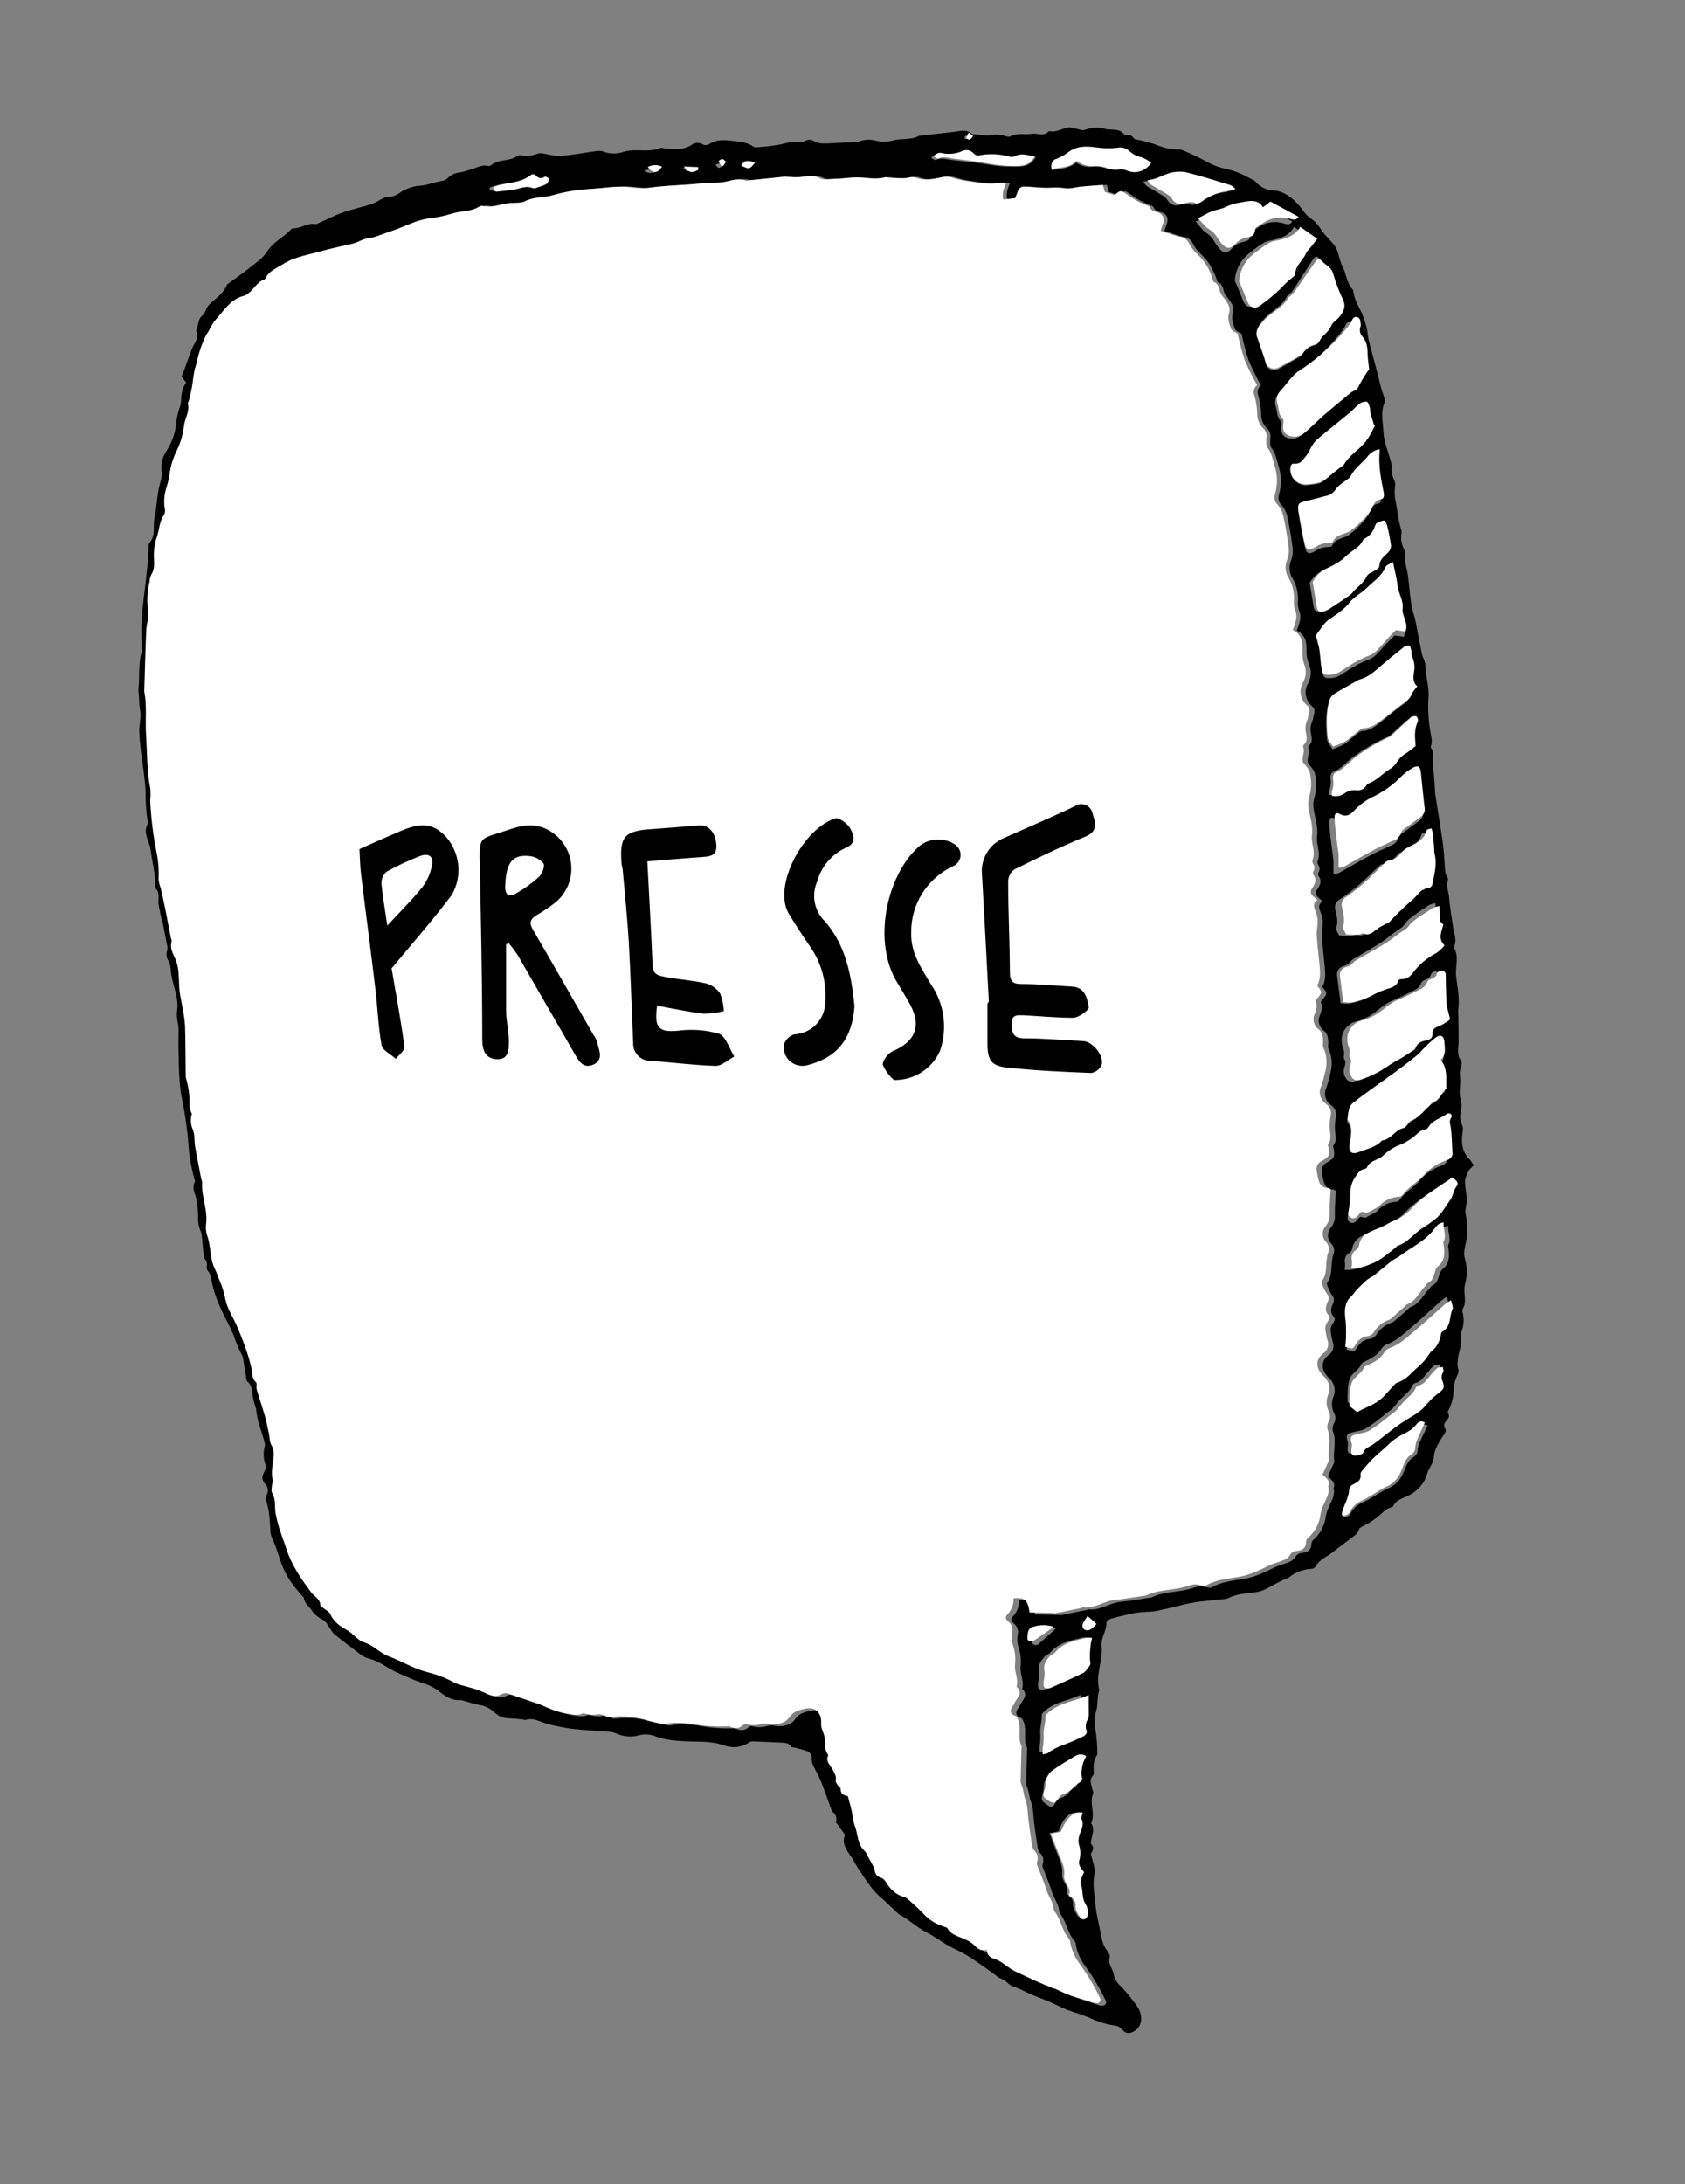 <svg xmlns="http://www.w3.org/2000/svg" width="274" height="355" viewBox="0 0 274 355">
  <rect x="0" y="0" width="274" height="355" fill="#808080" stroke="none"/>
  <g fill="none">
    <g transform="scale(-1 1) rotate(11 -107.969 -1103.711)">
      <path fill="#000" d="M31.83,16.5 C32.067,16.112 32.25,15.612 32.954,15.596 C33.129,15.589 33.291,15.504 33.396,15.364 C33.853,14.444 34.778,14.433 35.575,14.18 C35.702,14.16 35.828,14.132 35.951,14.094 C37.015,13.485 38.259,13.271 39.465,13.491 C39.917,13.594 40.492,13.152 41.009,12.953 C41.34,12.759 41.705,12.631 42.085,12.576 C43.134,12.614 44.178,13.045 45.227,12.576 C46.217,13.362 47.11,12.512 48.041,12.48 C49.219,12.437 50.349,11.818 51.576,12.227 C51.893,12.334 52.361,11.968 52.765,11.839 C53.221,11.619 53.713,11.485 54.217,11.441 C55.353,11.532 56.305,10.978 57.343,10.758 C57.43,10.75 57.511,10.714 57.575,10.655 C58.333,9.622 59.474,9.832 60.518,9.746 C62.358,9.59 64.198,9.455 66.043,9.31 C66.084,9.302 66.126,9.302 66.167,9.31 C67.577,9.757 68.959,9.132 70.358,9.229 C71.307,9.307 72.26,9.144 73.129,8.756 C73.976,8.333 74.932,8.183 75.868,8.325 C76.637,8.46 77.482,8.164 78.289,8.051 C79.472,7.889 80.662,7.755 81.834,7.512 C82.284,7.405 82.701,7.191 83.05,6.888 C83.386,6.551 83.878,6.422 84.336,6.549 C84.745,6.674 85.181,6.674 85.59,6.549 C86.558,6.156 87.511,6.361 88.49,6.377 C89.817,6.351 91.143,6.256 92.461,6.092 C92.634,6.072 92.795,5.995 92.918,5.871 C93.655,5.075 94.65,4.768 95.608,4.456 C97.012,4.004 98.422,3.487 99.912,4.122 C100.225,4.23 100.57,4.189 100.848,4.009 C101.35,3.495 102.131,3.375 102.764,3.713 C104.308,4.294 105.723,3.81 107.17,3.396 C107.375,3.336 107.595,3.18 107.778,3.223 C109.527,3.605 111.146,2.782 112.841,2.685 C113.14,2.656 113.441,2.656 113.74,2.685 C114.858,2.865 116.004,2.636 116.968,2.039 C117.299,1.857 117.667,1.752 118.044,1.733 C120.008,1.614 121.988,1.614 123.962,1.399 C124.861,1.297 125.711,0.796 126.588,0.5 C126.881,0.365 127.201,0.298 127.524,0.306 C128.414,0.478 129.333,0.409 130.187,0.107 C130.378,0.005 130.6,-0.025 130.811,0.021 C132.242,0.775 133.91,-0.092 135.331,0.705 C135.482,0.789 135.661,0.807 135.826,0.753 C136.902,0.258 137.94,0.753 138.989,0.812 C139.5,0.85 140.017,0.909 140.528,0.904 C141.259,0.824 141.996,0.997 142.616,1.394 C142.898,1.596 143.237,1.701 143.584,1.695 C144.935,1.641 146.274,1.964 147.635,1.749 C148.743,1.67 149.852,1.868 150.864,2.325 C151.436,2.584 152.068,2.685 152.693,2.615 C153.155,2.544 153.628,2.594 154.065,2.76 C155.276,3.299 156.556,3.299 157.831,3.401 C158.767,3.476 159.682,3.519 160.618,3.675 C162.087,3.918 163.491,4.353 164.922,4.655 C165.003,4.655 165.105,4.714 165.175,4.687 C166.321,4.192 167.467,4.822 168.613,4.687 C168.818,4.66 169.103,4.617 169.243,4.725 C170.679,5.801 172.514,6.189 173.827,7.582 C174.698,8.508 176.022,9.035 177.189,9.654 C178.357,10.273 179.718,10.86 180.988,11.457 C181.063,11.495 181.166,11.527 181.209,11.592 C182.037,12.883 183.458,13.427 184.663,14.212 C185.33,14.648 185.464,15.434 186.223,15.827 C186.793,16.123 187.035,17.075 187.417,17.732 C187.482,17.845 187.573,17.99 187.547,18.087 C187.267,19.164 188.058,19.702 188.574,20.434 C189.268,21.402 189.828,22.468 190.452,23.485 C190.71,23.915 190.99,24.341 191.307,24.836 L190.769,25.95 C191.652,26.752 191.926,27.822 192.201,28.904 C192.3,29.23 192.445,29.54 192.631,29.824 C193.078,30.595 193.425,31.42 193.664,32.278 C194.135,33.784 194.958,35.157 196.064,36.282 C196.809,37.04 197.28,38.025 197.403,39.081 C197.427,39.64 197.562,40.189 197.801,40.695 C198.824,42.563 199.227,44.656 200.023,46.583 C200.562,47.837 200.309,49.429 201.584,50.35 C201.747,50.549 201.848,50.793 201.874,51.049 C202.692,54.687 204.026,58.169 205.059,61.737 C205.565,63.459 205.807,65.257 206.135,67.022 C206.152,67.237 206.197,67.449 206.27,67.651 C207.195,69.433 207.271,71.456 207.884,73.329 C207.978,73.79 208.03,74.258 208.04,74.728 C208.167,75.347 208.246,75.975 208.277,76.606 C208.223,77.833 208.815,78.888 209.052,80.024 C209.289,81.594 209.435,83.177 209.487,84.765 C209.627,86.492 209.643,88.241 209.929,89.942 C210.261,91.555 210.461,93.193 210.526,94.839 C210.526,94.925 210.494,95.038 210.526,95.087 C211.742,96.4 210.827,97.966 210.929,99.392 C211.058,101.281 210.902,103.197 211.268,105.086 C211.311,105.296 211.43,105.586 211.338,105.71 C210.73,106.539 211.231,107.324 211.338,108.153 C211.386,109.253 211.36,110.355 211.263,111.452 C211.263,112.092 211.263,112.733 211.263,113.373 C211.263,113.911 211.263,114.45 211.263,115.02 C211.224,115.312 211.262,115.608 211.371,115.881 C211.716,116.435 211.766,117.123 211.505,117.722 C211.402,118.087 211.371,118.469 211.414,118.846 C211.518,119.772 211.529,120.706 211.446,121.634 C211.338,123.028 211.215,124.562 211.672,125.821 C212.086,126.951 211.849,128.011 212.07,129.05 C212.291,130.088 212.522,131.202 212.71,132.322 C212.974,133.834 213.248,135.346 213.431,136.869 C213.587,137.965 213.657,139.072 213.641,140.179 C213.627,143.09 213.806,145.999 214.179,148.886 C214.254,150.258 214.254,151.632 214.179,153.003 C214.179,153.261 214.05,153.606 214.179,153.762 C214.852,154.618 214.502,155.527 214.47,156.453 C214.45,157.472 214.544,158.49 214.749,159.488 C214.938,160.284 214.938,161.113 214.749,161.91 C214.711,162.077 214.701,162.25 214.717,162.421 C214.819,163.497 214.938,164.611 215.035,165.709 C215.069,165.917 215.046,166.131 214.97,166.328 C214.738,166.696 214.702,167.155 214.873,167.555 C214.97,167.793 214.97,168.059 214.873,168.298 C214.416,169.062 214.593,169.869 214.556,170.676 C214.499,171.79 214.359,172.898 214.136,173.991 C213.7,176.144 212.872,178.151 212.603,180.298 C212.482,181.091 212.302,181.874 212.065,182.639 C211.988,182.883 211.948,183.137 211.946,183.393 C211.973,184.539 212.022,185.685 212.059,186.832 C212.081,186.959 212.06,187.089 212,187.203 C211.236,188.064 211.57,189.076 211.57,190.044 C211.57,190.583 211.505,191.067 211.467,191.578 C211.467,191.664 211.408,191.75 211.419,191.831 C211.688,193.795 211.182,195.711 211.112,197.654 C211.097,197.783 211.12,197.914 211.177,198.031 C211.684,199.026 211.843,200.163 211.629,201.26 C211.597,201.534 211.866,201.873 212.059,202.131 C212.527,202.745 212.829,203.278 212.328,204.096 C211.916,204.689 211.979,205.49 212.479,206.012 C212.632,206.161 212.718,206.368 212.716,206.582 C212.414,208.379 212.716,210.139 212.952,211.915 C212.994,212.3 212.963,212.689 212.861,213.061 C212.43,214.676 212.409,216.344 212.065,217.964 C211.875,218.858 211.595,219.731 211.231,220.569 C210.865,221.43 210.37,222.242 209.929,223.071 C209.848,223.222 209.654,223.367 209.67,223.502 C209.751,224.352 209.165,224.912 208.863,225.601 C208.541,226.383 208.013,227.064 207.335,227.57 C206.797,227.958 206.647,228.808 206.329,229.459 C206.247,229.695 206.138,229.92 206.006,230.132 C205.183,231.111 204.392,232.085 203.494,233.022 C202.784,233.797 202.127,234.771 201.229,235.174 C199.615,235.922 198.539,237.279 197.172,238.253 C195.994,239.081 194.842,239.915 193.589,240.647 C192.645,241.113 191.793,241.744 191.071,242.509 C190.28,243.446 189.301,244.527 187.842,244.662 C187.635,244.711 187.438,244.796 187.261,244.915 C186.551,245.312 185.82,245.672 185.072,245.991 C184.126,246.309 183.308,246.924 182.742,247.746 C182.112,248.687 181.166,249 180.133,249.226 C179.557,249.355 178.997,249.548 178.427,249.721 C178.309,249.758 178.185,249.871 178.072,249.855 C176.603,249.678 175.651,250.786 174.456,251.298 C173.3,251.832 172.117,252.305 170.911,252.713 C169.071,253.294 167.193,253.746 165.331,254.274 C164.909,254.36 164.505,254.518 164.137,254.742 C163.027,255.572 161.647,255.956 160.268,255.818 C159.317,255.793 158.384,256.085 157.616,256.647 C156.447,257.273 155.201,257.742 153.909,258.041 C151.66,258.681 149.266,258.832 147.173,260.069 C145.976,260.815 144.497,260.949 143.186,260.43 C142.999,260.332 142.789,260.287 142.578,260.301 C141.082,260.645 139.592,261.017 138.102,261.377 C137.488,261.528 136.832,261.587 136.541,262.33 C136.477,262.497 136.106,262.54 135.885,262.653 C135.282,262.954 134.653,263.223 134.083,263.584 C133.613,263.847 133.411,264.418 133.609,264.918 C133.687,265.329 133.663,265.752 133.539,266.151 C133.329,267.017 133.001,267.862 132.834,268.739 C132.533,270.327 132.296,271.925 132.054,273.518 C132.037,273.732 131.969,273.939 131.855,274.121 C131.44,274.595 131.38,275.282 131.704,275.821 C131.322,276.618 130.983,277.328 130.628,278.092 C131.586,279.524 130.72,280.783 130.187,282.129 C129.988,282.629 129.859,283.156 129.649,283.657 C129.111,284.992 128.573,286.348 127.917,287.628 C127.485,288.369 126.995,289.074 126.453,289.738 L124.662,292.224 C124.591,292.334 124.506,292.433 124.409,292.52 C123.064,293.597 122.084,295.05 120.712,296.126 C119.34,297.202 118.281,298.494 116.946,299.511 C115.969,300.2 115.046,300.963 114.186,301.793 C113.11,302.869 112.054,303.969 111.017,305.092 C110.813,305.307 110.651,305.63 110.404,305.737 C109.906,306.047 109.479,306.458 109.15,306.943 C108.693,307.519 107.902,307.82 107.294,308.288 C106.222,309.118 105.101,309.882 103.937,310.575 C102.715,311.302 101.688,312.255 100.493,312.981 C99.299,313.708 97.997,314.337 96.867,315.171 C95.815,315.908 94.665,316.495 93.45,316.915 C93.011,317.064 92.644,317.374 92.423,317.781 C91.992,318.54 91.551,318.675 90.696,318.454 C89.698,318.152 89.015,317.232 89.017,316.188 C88.942,315.069 89.464,314.197 89.921,313.288 C90.354,312.366 90.859,311.481 91.433,310.64 C91.872,310.055 92.1,309.338 92.079,308.606 C92.079,307.702 92.719,306.851 92.197,305.877 C92.025,305.56 92.267,304.941 92.466,304.532 C92.939,303.596 92.88,302.616 92.875,301.626 C92.875,300.087 92.988,298.537 92.832,297.019 C92.66,295.405 92.703,293.72 92.041,292.111 C91.675,291.213 91.976,290.045 91.976,288.732 C91.756,288.452 91.121,287.994 91.637,287.203 C91.718,287.085 91.557,286.805 91.497,286.606 C91.228,285.745 90.545,284.992 90.959,283.969 C90.975,283.929 90.975,283.885 90.959,283.845 C89.986,282.446 90.69,280.616 89.754,279.19 C89.625,278.991 89.754,278.62 89.754,278.329 C89.754,277.613 89.991,276.849 89.216,276.343 C89.095,276.22 89.021,276.058 89.006,275.886 C88.856,274.901 88.716,273.916 87.93,273.195 C87.877,273.127 87.845,273.045 87.839,272.958 C87.585,271.658 87.44,270.338 87.403,269.014 C87.421,268.034 87.19,267.065 86.731,266.199 C86.192,265.187 86.192,264.046 85.654,263.099 C85.602,263.03 85.571,262.948 85.563,262.862 C85.741,260.36 84.046,258.326 83.831,255.942 C83.701,254.537 82.512,253.66 82.319,252.315 C82.292,252.126 81.781,251.911 81.501,251.873 C80.656,251.776 79.801,251.75 78.945,251.733 C77.795,251.65 76.64,251.7 75.502,251.884 C74.264,252.142 72.941,251.992 71.65,251.976 C70.708,251.976 69.772,251.863 68.83,251.846 C68.061,251.846 67.291,251.846 66.527,251.916 C65.268,252.008 64.015,252.142 62.761,252.25 C62.592,252.282 62.419,252.282 62.25,252.25 C60.722,251.809 59.173,251.997 57.639,252.121 C56.251,252.234 55.051,251.663 53.787,251.303 C53.211,251.136 52.63,250.996 52.054,250.851 C51.968,250.851 51.872,250.851 51.802,250.813 C50.584,250.159 49.185,249.923 47.82,250.14 C47.558,250.143 47.309,250.031 47.137,249.834 C46.357,248.87 45.157,248.709 44.145,248.187 C43.01,247.606 41.853,247.073 40.713,246.503 C40.105,246.201 39.443,245.964 39.099,245.297 C39.013,245.114 38.69,245.001 38.453,244.942 C37.048,244.569 35.715,243.963 34.509,243.15 C34.247,243.01 33.966,242.907 33.675,242.843 C33.428,242.773 33.062,242.816 32.944,242.66 C32.217,241.681 31.077,241.724 30.071,241.417 C28.483,240.998 27.158,239.904 26.444,238.425 C26.051,237.623 25.126,237.042 24.943,236.116 C24.771,235.453 24.442,234.84 23.985,234.329 C23.562,233.794 23.102,233.289 22.608,232.817 C22.312,232.521 22.07,232.252 22.258,231.816 C22.447,231.38 22.21,231.004 21.866,230.74 C21.521,230.476 20.999,230.132 21.328,229.475 C21.371,229.384 21.22,229.168 21.112,229.05 C20.366,228.111 19.865,227.002 19.654,225.821 C19.456,225.127 19.146,224.471 18.734,223.878 C18.41,223.543 18.259,223.076 18.325,222.614 C18.328,222.247 18.266,221.883 18.142,221.537 C17.9,220.294 16.932,219.299 16.98,217.948 C16.957,217.559 16.822,217.186 16.593,216.872 C16.067,216.025 15.803,215.042 15.834,214.046 C15.834,213.836 15.904,213.535 15.791,213.422 C14.715,212.346 15.21,210.785 14.618,209.558 C14.354,208.979 14.128,208.384 13.94,207.777 C13.861,207.498 13.819,207.211 13.817,206.921 C13.787,206.419 13.787,205.916 13.817,205.414 C13.919,204.472 13.515,203.708 13.16,202.869 C12.539,201.41 12.254,199.83 12.326,198.246 C12.301,197.919 12.221,197.599 12.09,197.299 C11.905,196.829 11.758,196.345 11.648,195.851 C11.53,194.909 11.6,193.935 11.396,193.02 C11.184,192.419 10.849,191.869 10.411,191.406 C10.12,191.147 9.789,190.937 9.432,190.782 L9.636,190.502 C9.722,190.219 9.839,189.946 9.986,189.689 C11.062,188.177 10.771,186.595 10.217,185.018 C10.052,184.593 10.037,184.124 10.174,183.689 C10.283,183.112 10.21,182.516 9.964,181.983 C9.627,181.238 9.49,180.418 9.566,179.604 C9.581,179.177 9.527,178.75 9.405,178.34 C9.222,177.726 9.074,177.103 8.964,176.472 C8.96,175.783 8.774,175.108 8.426,174.513 C8.263,174.263 8.218,173.955 8.302,173.668 C8.84,172.592 8.302,171.591 8.092,170.563 C7.764,168.981 7.511,167.383 7.226,165.795 C7.226,165.752 7.226,165.704 7.226,165.666 C6.569,163.869 6.596,161.969 6.467,160.101 C6.365,158.584 5.391,157.19 5.881,155.602 C5.915,155.475 5.895,155.339 5.827,155.226 C5.16,154.219 5.499,153.073 5.423,151.997 C5.31,150.415 5.343,148.816 5.133,147.245 C5.015,146.335 5.348,145.372 4.778,144.484 C4.616,144.231 4.998,143.688 4.966,143.289 C4.858,141.971 4.643,140.663 4.525,139.35 C4.423,138.247 4.39,137.133 4.347,136.024 C4.272,134.103 4.218,132.182 4.143,130.261 C4.118,130.004 4.08,129.749 4.03,129.496 C3.912,128.528 3.795,127.555 3.68,126.58 C3.656,125.905 3.577,125.234 3.443,124.572 C3.293,124.034 3.035,123.539 3.357,122.958 C3.414,122.839 3.414,122.7 3.357,122.581 C2.911,121.86 3.024,121.08 2.981,120.278 C2.959,118.449 2.717,116.629 2.26,114.859 C1.722,113.056 2.066,111.242 1.722,109.477 C1.603,108.88 1.915,108.212 1.926,107.577 C1.953,105.78 1.926,103.982 1.926,102.196 C1.926,101.297 2.125,100.393 2.088,99.505 C2.023,97.89 1.829,96.276 1.727,94.662 C1.679,93.983 1.759,93.295 1.727,92.611 C1.695,92.041 1.56,91.476 1.426,90.652 C1.781,89.742 1.8,88.734 1.48,87.811 C1.407,87.654 1.368,87.483 1.367,87.31 C1.571,85.416 1.367,83.543 1.367,81.622 C1.29,81.041 1.162,80.469 0.985,79.911 C0.902,79.633 0.886,79.34 0.936,79.055 C1.16,78.309 1.16,77.514 0.936,76.768 C0.88,76.429 0.88,76.084 0.936,75.745 C1.038,74.169 1.415,72.549 1.189,71.02 C0.963,69.492 1.055,67.883 0.178,66.424 C-0.194,65.816 0.124,64.778 0.178,63.933 C0.248,62.534 0.344,61.14 0.43,59.741 C0.517,58.46 0.613,57.179 0.689,55.898 C0.689,55.478 0.689,55.059 0.662,54.639 C0.662,54.553 0.603,54.467 0.608,54.386 C0.639,53.336 0.757,52.29 0.963,51.259 C1.307,50.021 1.727,48.821 1.625,47.492 C1.625,47.449 1.625,47.395 1.625,47.363 C2.464,46.131 2.163,44.618 2.593,43.278 C2.752,42.571 2.843,41.85 2.868,41.126 C2.902,40.664 3.006,40.211 3.174,39.78 C3.712,38.639 4.552,37.66 4.982,36.438 C5.257,35.721 5.691,35.075 6.252,34.549 C6.903,33.887 7.215,32.897 7.715,32.069 C8.566,30.659 9.604,29.458 11.288,29.012 C12.383,28.743 13.313,28.024 13.849,27.031 C13.995,26.833 14.178,26.665 14.387,26.536 C14.952,26.095 15.501,25.627 16.103,25.234 C16.765,24.792 17.463,24.409 18.191,24.088 C19.217,23.671 20.168,23.087 21.005,22.36 C22.12,21.445 23.282,20.589 24.486,19.793 C24.661,19.672 24.862,19.591 25.072,19.556 C26.372,19.292 27.604,18.761 28.688,17.996 C29.708,17.442 30.757,16.942 31.83,16.5 Z M23.012,41.901 C22.425,42.186 22.301,42.848 22.296,43.634 C22.228,44.037 22.08,44.424 21.86,44.769 C21.457,45.662 20.989,46.448 21.607,47.546 C21.957,48.165 21.823,49.16 21.683,49.914 C21.613,50.312 21.053,50.619 20.784,50.899 C20.763,52.394 20.66,53.887 20.477,55.371 C20.158,56.846 19.759,58.303 19.283,59.735 C19.846,60.018 20.154,60.639 20.036,61.258 C19.942,62.278 19.98,63.305 20.149,64.315 C20.344,65.203 20.148,66.132 19.611,66.866 C19.3,67.329 19.232,67.915 19.428,68.437 C19.568,68.975 19.762,69.643 19.552,70.052 C19.014,71.101 19.095,72.204 18.976,73.281 C18.809,74.826 19.103,76.385 19.821,77.763 C20.107,78.296 20.072,78.944 19.73,79.442 C19.402,79.991 19.205,80.608 19.154,81.245 C19.111,83.037 19.154,84.829 19.267,86.627 C19.319,87.349 19.552,88.047 19.945,88.656 C20.503,89.532 20.597,90.625 20.198,91.583 C19.808,92.769 19.76,94.041 20.058,95.254 C20.222,95.775 20.268,96.327 20.192,96.868 C19.977,97.767 20.332,98.482 20.703,99.182 C20.833,99.44 20.999,99.683 21.172,99.968 C20.009,100.85 19.939,101.948 20.192,103.24 C20.395,104.07 20.422,104.933 20.273,105.774 C20.047,106.803 20.302,107.879 20.967,108.697 C21.938,109.76 21.995,111.372 21.102,112.501 C20.779,112.866 20.741,113.403 21.01,113.809 C21.193,114.143 21.279,114.546 21.494,114.885 C21.895,115.442 22.107,116.111 22.102,116.796 C22.102,117.506 22.049,118.276 22.823,118.717 C22.928,118.796 22.988,118.92 22.985,119.051 C22.78,119.987 23.652,120.665 23.469,121.553 C23.151,122.145 22.716,122.769 22.721,123.383 C22.659,124.72 22.953,126.049 23.571,127.236 C23.852,127.76 24.005,128.343 24.018,128.937 C24.072,130.438 23.829,131.972 24.314,133.436 C24.749,134.738 24.185,136.197 25.008,137.434 C25.086,137.637 25.086,137.861 25.008,138.064 C24.828,138.466 24.911,138.937 25.218,139.253 C25.337,139.425 25.365,139.644 25.293,139.84 C24.879,140.717 25.384,141.347 25.906,141.885 C26.116,142.04 26.247,142.279 26.264,142.539 C26.282,142.799 26.185,143.054 25.998,143.236 C25.847,143.429 25.707,143.634 25.46,143.962 C26.412,144.393 26.224,145.108 26.078,145.862 C25.982,146.358 25.982,146.867 26.078,147.363 C26.218,148.117 26.552,148.843 26.659,149.602 C26.853,150.99 26.928,152.395 27.074,153.794 C27.219,155.193 27.241,156.539 28.15,157.615 C27.488,158.848 27.488,158.848 28.871,159.951 C28.656,160.72 28.968,161.361 29.409,162.06 C29.977,162.813 29.941,163.861 29.323,164.574 C28.72,165.214 28.822,165.897 28.908,166.624 C28.946,166.963 29.167,167.329 29.091,167.625 C28.745,168.998 28.919,170.452 29.581,171.704 C29.873,172.41 30.209,173.096 30.587,173.76 C31.283,174.648 31.223,175.912 30.447,176.73 C29.856,177.283 29.697,178.157 30.054,178.883 C30.327,179.557 30.508,180.265 30.592,180.987 C30.684,181.784 30.549,182.602 31.281,183.221 C31.416,183.334 31.346,183.705 31.362,183.958 C31.432,185.158 31.582,185.346 32.771,185.75 C33.426,185.877 33.915,186.425 33.966,187.09 C33.966,187.628 33.993,188.123 33.966,188.635 C33.912,189.409 33.692,190.066 32.788,190.249 C32.572,190.292 32.395,190.518 32.314,190.577 C32.648,191.95 33.019,193.182 33.234,194.441 C33.315,195.167 33.679,195.832 34.246,196.292 C34.996,196.869 35.211,197.908 34.751,198.736 C34.297,199.332 34.297,200.158 34.751,200.754 C34.853,200.944 34.934,201.144 34.994,201.351 C35.489,202.551 35.451,203.983 36.532,204.946 C36.645,205.043 36.64,205.355 36.597,205.543 C36.506,206.097 36.355,206.638 36.145,207.158 C35.904,207.566 35.947,208.082 36.253,208.444 C36.672,209.063 37.092,209.741 36.554,210.597 C36.279,211.022 36.656,211.382 36.957,211.711 C37.199,211.936 37.37,212.225 37.452,212.545 C37.542,213.217 37.556,213.898 37.495,214.574 C37.342,215.405 37.791,216.23 38.571,216.554 C40.142,217.361 40.212,218.771 39.212,220.251 C38.51,221.128 38.45,222.356 39.061,223.297 C39.585,224.09 39.744,225.07 39.497,225.988 C39.316,226.513 39.417,227.095 39.766,227.527 C40.067,227.876 40.236,228.32 40.245,228.781 C39.917,230.519 40.874,232.042 40.955,233.705 C40.955,233.926 41.202,234.141 41.348,234.351 C41.692,234.841 42.042,235.325 42.386,235.809 C42.537,235.809 42.413,235.96 42.289,236.127 C41.88,236.665 41.391,237.203 41.907,237.951 C41.983,238.064 41.875,238.296 41.907,238.452 C41.996,238.805 42.13,239.145 42.305,239.463 C42.843,240.378 43.661,241.196 43.989,242.154 C44.444,243.594 45.421,244.811 46.728,245.566 C46.945,245.697 47.104,245.907 47.169,246.153 C47.357,247.143 48.03,247.358 48.885,247.304 C49.4,247.209 49.924,247.419 50.231,247.843 C50.566,248.144 50.988,248.332 51.436,248.381 C52.184,248.548 52.969,248.548 53.706,248.741 C55.439,249.209 57.128,249.688 58.974,249.64 C60.819,249.592 62.664,249.392 64.467,249.99 C64.752,250.087 65.155,249.818 65.5,249.71 C65.791,249.578 66.099,249.485 66.414,249.435 C67.141,249.435 67.862,249.575 68.567,249.592 C70.487,249.635 72.424,249.193 74.34,249.737 C74.511,249.75 74.683,249.739 74.851,249.705 C76.352,249.635 77.864,249.64 79.354,249.473 C81.189,249.274 82.964,250.291 84.804,249.662 C84.874,249.662 84.971,249.71 85.052,249.715 C86.499,249.715 87.946,249.748 89.388,249.748 C89.512,249.748 89.63,249.651 89.754,249.624 L92.633,249.005 L93.45,248.833 C93.364,246.729 93.741,246.233 95.576,246.072 C95.731,247.072 96.299,247.96 97.141,248.521 C97.577,248.849 97.416,249.274 97.114,249.651 C96.679,250.144 96.566,250.843 96.824,251.448 C97.105,252.129 97.207,252.87 97.12,253.601 C96.975,254.666 97.076,255.75 97.416,256.771 C97.733,257.96 97.254,259.182 97.83,260.29 C96.872,261.657 98.336,262.168 98.804,263.029 C98.901,263.207 99.143,263.298 99.267,263.465 C99.702,264.052 99.6,264.482 98.955,264.913 C98.815,265.004 98.696,265.117 98.772,265.058 C98.099,266.839 99.363,268.314 98.879,269.902 C98.847,270.009 98.933,270.149 98.965,270.278 C99.358,272.06 99.762,273.846 100.138,275.633 C100.137,275.886 100.103,276.137 100.036,276.381 C100.009,276.704 99.993,277.032 99.988,277.36 C99.982,277.689 100.02,277.856 99.988,278.103 C99.916,278.594 99.871,279.088 99.853,279.583 C99.885,280.396 100.02,281.198 100.074,282.021 C100.163,283.388 100.233,284.757 100.283,286.127 C100.302,286.424 100.239,286.72 100.101,286.983 C99.671,287.546 99.631,288.315 99.998,288.92 C100.081,289.073 100.11,289.249 100.079,289.421 C99.799,290.884 99.541,292.343 99.342,293.828 C99.213,294.818 98.691,295.765 98.804,296.831 C98.825,297.045 98.788,297.261 98.696,297.455 C97.954,298.967 98.158,300.754 97.254,302.223 C97.184,302.425 97.165,302.642 97.201,302.853 C97.208,304.144 96.909,305.418 96.329,306.572 C95.437,308.507 94.717,310.516 94.177,312.577 C94.091,312.786 94.136,313.026 94.292,313.189 C94.448,313.352 94.686,313.407 94.898,313.331 C95.188,313.26 95.463,313.138 95.71,312.97 C97.443,311.894 99.369,311.173 100.897,309.784 C101.015,309.677 101.225,309.666 101.365,309.575 C102.15,309.036 102.936,308.557 103.705,308.019 C104.781,307.26 105.857,306.48 106.907,305.7 C107.108,305.547 107.301,305.381 107.482,305.205 C108.219,304.494 108.854,303.59 109.721,303.122 C110.485,302.724 110.845,302.32 110.743,301.378 C111.754,301.497 112.195,300.899 112.637,300.211 C112.943,299.79 113.32,299.426 113.75,299.134 C114.719,298.392 115.989,297.972 116.392,296.626 C116.392,296.562 116.51,296.508 116.586,296.47 C117.861,295.885 118.937,294.938 119.679,293.747 C120.298,292.73 121.062,291.799 121.762,290.836 C121.847,290.69 121.965,290.567 122.106,290.475 C123.548,289.84 124.301,288.646 124.823,287.246 C124.93,286.981 125.118,286.757 125.361,286.606 C125.929,286.349 126.254,285.742 126.152,285.126 C126.146,284.915 126.182,284.704 126.26,284.507 C126.426,283.969 126.609,283.382 126.798,282.823 C126.852,282.485 126.963,282.16 127.126,281.859 C128.175,280.519 127.664,278.889 127.976,277.414 C128.043,276.652 128.043,275.884 127.976,275.122 C128.003,274.277 128.083,273.427 128.143,272.517 C128.74,272.296 129.267,271.979 129.057,271.129 C129.014,270.951 129.305,270.709 129.396,270.477 C129.488,270.246 129.698,269.875 129.606,269.676 C129.289,268.997 129.606,268.416 129.751,267.803 C129.956,267.028 130.666,266.301 130.026,265.419 C129.977,265.354 130.063,265.171 130.117,265.058 C130.292,264.534 130.292,263.968 130.117,263.444 C129.99,262.731 129.999,262 130.144,261.291 C130.249,260.892 130.249,260.473 130.144,260.075 C129.746,258.536 130.451,257.346 131.844,257.239 C132.568,257.198 133.293,257.265 133.996,257.438 C134.371,257.598 134.715,257.822 135.013,258.1 C135.249,258.325 135.522,258.507 135.82,258.638 C136.693,258.905 137.631,258.865 138.478,258.525 C138.833,258.373 139.217,258.3 139.603,258.31 C140.419,258.409 141.246,258.279 141.992,257.933 C142.179,257.826 142.405,257.81 142.605,257.89 C143.423,258.428 144.138,258.224 144.859,257.707 C144.988,257.615 145.193,257.648 145.36,257.61 C146.696,257.375 148.014,257.046 149.303,256.625 C151.208,255.904 153.07,255.194 155.163,255.221 C155.29,255.213 155.415,255.179 155.528,255.118 C156.252,254.86 156.961,254.564 157.654,254.23 C159.524,253.177 161.608,252.561 163.749,252.428 C164.008,252.402 164.249,252.288 164.433,252.105 C164.853,251.733 165.407,251.551 165.966,251.599 C166.388,251.54 166.802,251.432 167.198,251.276 C167.478,251.19 167.785,250.948 168.032,251.007 C168.995,251.217 169.808,250.722 170.642,250.469 C171.478,250.143 172.277,249.728 173.025,249.231 C173.606,248.887 174.101,248.445 174.709,248.106 C176.113,247.283 177.545,246.492 178.949,245.685 C179.355,245.366 179.891,245.265 180.385,245.415 C181.262,245.701 182.026,245.372 182.753,244.791 C183.433,244.292 184.153,243.85 184.905,243.467 C185.803,242.967 186.82,242.628 187.595,241.993 C188.747,241.048 190.012,240.251 191.361,239.619 C192.062,239.289 192.736,238.906 193.379,238.473 C194.659,237.607 195.87,236.633 197.177,235.815 C198.485,234.997 199.249,233.576 200.674,232.823 C201.632,232.317 202.09,231.111 202.983,230.352 C203.876,229.594 204.86,228.625 205.162,227.269 C205.259,226.822 205.78,226.467 206.103,226.069 C206.238,225.902 206.485,225.714 206.464,225.563 C206.313,224.487 207.185,223.948 207.54,223.195 C208.745,220.682 209.853,218.126 210.16,215.306 C210.246,214.498 210.424,213.691 210.504,212.895 C210.693,211.721 210.776,210.532 210.752,209.343 C210.666,208.266 210.278,207.228 210.671,206.114 C210.795,205.764 210.563,205.28 210.456,204.871 C210.391,204.623 210.149,204.386 210.171,204.166 C210.289,202.869 209.719,201.733 209.38,200.549 C209.107,199.875 209.08,199.126 209.304,198.434 C209.504,197.896 209.337,197.25 209.348,196.653 C209.348,195.674 209.348,194.7 209.434,193.725 C209.574,192.165 209.783,190.61 209.939,189.054 C209.919,188.84 209.875,188.629 209.81,188.425 C209.81,188.263 209.735,188.037 209.81,187.935 C210.397,187.198 210.106,186.385 210.106,185.578 C210.132,184.6 210.215,183.624 210.354,182.656 C210.418,182.058 210.52,181.472 210.628,180.88 C210.768,180.089 210.919,179.297 211.085,178.506 C211.414,176.93 212.091,175.434 212.129,173.781 C212.126,172.839 212.212,171.898 212.387,170.972 C212.576,170.143 212.662,169.277 212.877,168.486 C213.367,166.71 212.802,164.956 213.033,163.207 C213.145,162.529 213.101,161.835 212.904,161.178 C212.102,158.939 212.818,156.566 212.215,154.316 C212.204,154.102 212.217,153.887 212.253,153.676 C212.253,151.889 212.253,150.102 212.221,148.321 C212.221,147.433 211.871,146.497 212.054,145.668 C212.262,144.805 212.154,143.896 211.747,143.106 C211.688,142.983 211.806,142.778 211.828,142.606 C211.89,142.358 211.91,142.102 211.887,141.847 C211.511,140.304 211.402,138.708 211.564,137.128 C211.569,136.999 211.554,136.87 211.521,136.745 C211.037,134.092 210.52,131.445 210.085,128.781 C209.971,127.806 209.918,126.824 209.929,125.842 C209.929,124.906 209.929,123.97 209.875,123.039 C209.821,122.108 209.579,121.123 209.493,120.159 C209.401,119.492 209.401,118.814 209.493,118.147 C209.686,117.07 210.198,116.037 209.622,114.918 C209.53,114.751 209.622,114.498 209.622,114.283 C209.622,112.614 209.622,110.946 209.622,109.283 C209.622,108.207 209.665,107.131 209.697,106.054 C209.793,105.551 209.815,105.036 209.762,104.526 C209.402,103.069 209.232,101.571 209.256,100.07 C209.263,97.288 209.067,94.509 208.67,91.756 C208.488,91.145 208.357,90.52 208.277,89.888 C208.277,86.858 207.642,83.915 207.265,80.939 C206.975,78.689 206.232,76.51 206.232,74.217 C206.226,74.088 206.206,73.96 206.173,73.835 C205.458,70.692 204.764,67.549 204.021,64.417 C203.763,63.341 203.106,62.291 203.101,61.22 C203.017,59.658 202.635,58.125 201.977,56.705 C201.884,56.33 201.722,55.976 201.498,55.661 C200.804,54.956 200.701,54.079 200.567,53.18 C200.484,52.589 200.349,52.005 200.163,51.437 C199.98,50.875 199.739,50.334 199.442,49.822 C198.786,48.746 198.576,47.401 197.581,46.48 C197.359,46.182 197.254,45.812 197.285,45.442 C197.24,44.323 196.934,43.23 196.392,42.25 C196.064,41.652 195.776,41.031 195.531,40.394 C195.1,39.005 194.422,37.705 193.529,36.557 C192.688,35.428 192.048,34.163 191.636,32.817 C191.237,31.665 190.247,30.739 190.344,29.41 C190.344,29.308 190.188,29.206 190.134,29.093 C189.833,28.436 189.505,27.785 189.247,27.112 C188.849,26.079 188.574,24.959 188.085,23.991 C187.853,23.512 187.6,23.076 187.396,22.559 C186.895,21.46 186.288,20.413 185.583,19.433 C185.329,19.093 185.049,18.774 184.743,18.48 C184.37,17.955 183.94,17.471 183.463,17.038 C181.768,15.8 180.348,14.046 177.991,13.981 C177.821,13.953 177.656,13.898 177.502,13.82 C176.323,13.389 175.592,12.157 174.273,12.001 C174.203,12.001 174.128,11.909 174.08,11.839 C173.267,10.763 171.928,10.575 170.851,10.133 C168.785,9.31 166.504,9.439 164.304,9.245 C162.512,9.089 160.704,9.122 158.923,9.008 C158.165,8.96 157.401,8.616 156.653,8.659 C155.216,8.734 153.85,8.368 152.451,8.207 C150.374,7.959 148.367,7.249 146.237,7.362 C144.956,7.469 143.668,7.454 142.39,7.319 C140.851,7.109 139.285,7.631 137.779,7.044 C137.576,6.969 137.352,6.969 137.149,7.044 C135.67,7.749 134.083,7.2 132.565,7.459 C131.807,7.582 130.951,7.798 130.279,7.599 C128.74,7.141 127.228,7.658 125.7,7.496 C123.599,7.315 121.485,7.382 119.4,7.695 C117.49,7.948 115.547,7.964 113.67,8.476 C112.529,8.788 111.464,9.24 110.216,9.299 C107.95,9.396 105.701,9.783 103.442,10.047 C102.554,10.149 101.661,10.225 100.752,10.343 C100.084,10.429 99.423,10.575 98.761,10.666 C97.34,10.86 95.834,10.332 94.457,11.161 C94.272,11.218 94.079,11.24 93.886,11.226 C92.014,11.393 90.12,11.554 88.269,11.732 C88.061,11.779 87.856,11.841 87.656,11.915 C87.053,12.09 86.438,12.219 85.816,12.302 C84.654,12.377 83.497,12.361 82.523,13.179 C82.23,13.362 81.895,13.468 81.549,13.486 C80.618,13.631 79.682,13.739 78.746,13.863 C77.978,13.915 77.214,14.019 76.46,14.175 C75.055,14.557 73.689,15.079 72.188,14.977 C71.919,14.977 71.65,15.176 71.354,15.246 C70.654,15.413 69.96,15.596 69.25,15.714 C68.54,15.832 67.84,15.639 67.367,15.945 C66.07,16.801 64.677,16.704 63.262,16.731 C62.749,16.692 62.236,16.781 61.766,16.989 C60.798,17.535 59.773,17.974 58.71,18.297 C57.133,18.868 55.579,19.47 53.868,19.422 C53.601,19.471 53.344,19.56 53.104,19.686 C53.615,20.509 54.088,21.268 54.029,22.204 L52.081,22.344 C51.893,22.037 51.662,21.687 51.441,21.332 C51.204,20.846 50.632,20.623 50.128,20.821 C49.267,21.079 48.39,21.289 47.524,21.521 C46.416,21.822 45.265,21.806 44.151,22.253 C43.258,22.608 42.165,22.462 41.165,22.559 C40.019,22.678 38.878,22.818 37.684,22.958 L37.576,24.141 L36.161,24.943 C35.042,24.346 35.042,24.351 34.246,25.126 C33.422,26.062 32.467,26.874 31.41,27.537 C31.195,27.65 30.921,27.844 30.872,28.048 C30.748,28.587 30.393,28.764 29.936,28.979 C28.962,29.442 28.795,30.287 29.398,31.186 C29.576,31.46 29.721,31.756 29.909,32.101 C28.876,32.639 27.972,33.226 27.004,33.656 C26.395,33.849 25.928,34.341 25.766,34.958 C25.59,35.597 25.306,36.202 24.927,36.745 C24.122,37.802 23.56,39.024 23.281,40.324 C23.141,40.738 23.114,41.18 23.012,41.901 Z M9.755,166.753 C10.4,167.096 11.084,167.358 11.794,167.533 C12.52,167.609 12.902,167.851 13.015,168.561 C13.112,169.191 13.553,169.374 14.129,169.385 C14.909,169.385 15.684,169.471 16.13,170.283 C16.227,170.424 16.366,170.53 16.528,170.585 C17.518,170.983 18.498,171.424 19.509,171.731 C20.849,172.14 22.065,172.807 23.447,173.168 C24.254,173.396 25.075,173.565 25.906,173.674 C26.512,173.801 27.11,173.421 27.251,172.818 C27.463,172.292 27.425,171.699 27.149,171.204 C26.928,170.735 26.611,170.326 26.907,169.756 C26.993,169.584 26.799,169.282 26.756,169.04 C26.693,168.804 26.671,168.558 26.692,168.314 C27.063,166.392 26.288,164.907 24.513,164.283 C24.095,164.207 23.673,164.162 23.248,164.148 C22.712,164.053 22.182,163.926 21.661,163.766 C20.192,163.298 18.971,162.276 17.4,161.985 C16.173,161.759 14.984,161.371 13.779,161.049 C13.143,160.944 12.58,160.58 12.224,160.042 C11.874,159.504 10.874,159.848 10.492,159.1 C10.399,158.899 10.224,158.748 10.011,158.686 C9.798,158.624 9.569,158.657 9.383,158.778 C8.872,159.047 9.077,159.488 9.152,159.913 C9.416,161.388 9.652,162.868 9.889,164.347 C9.895,164.528 9.881,164.708 9.846,164.886 C9.819,165.44 9.792,166.037 9.755,166.753 Z M11.826,178.157 C12.101,178.261 12.356,178.412 12.579,178.603 C13.015,179.196 13.663,179.597 14.387,179.723 C14.538,179.723 14.661,179.916 14.812,180.002 C15.953,180.654 16.964,181.59 18.304,181.838 C18.535,181.875 18.724,182.112 18.939,182.252 C19.154,182.392 19.444,182.709 19.697,182.709 C21.129,182.709 22.081,184.13 23.55,183.974 C24.744,184.857 26.191,184.824 27.558,185.05 C28.774,185.266 29.102,184.776 28.752,183.635 C28.403,182.494 27.612,181.219 28.376,179.868 C28.085,178.975 27.87,177.904 27.02,177.489 C24.454,176.235 21.801,175.159 19.186,173.991 C17.916,173.421 16.652,172.823 15.42,172.188 C14.855,171.898 14.344,171.473 13.806,171.139 C13.192,170.741 12.554,170.381 11.896,170.063 C11.073,169.697 10.556,170.133 10.685,171.01 C10.814,171.887 10.766,173.001 11.826,173.577 C10.938,175.116 11.568,176.558 11.826,178.146 L11.826,178.157 Z M15.468,199.645 C15.786,200.722 15.334,201.771 16.033,202.686 C16.162,202.858 16.098,203.181 16.125,203.434 C16.259,204.645 16.469,205.796 17.739,206.394 C18.049,206.615 18.292,206.916 18.444,207.266 C18.788,207.863 19.052,208.498 19.837,208.675 C20.069,208.724 20.246,208.977 20.456,209.122 C21.64,209.935 22.506,211.242 24.077,211.463 C24.19,211.463 24.292,211.598 24.405,211.662 C25.287,212.2 26.164,212.685 27.052,213.185 C27.201,213.271 27.366,213.326 27.536,213.347 C28.646,213.504 29.666,214.045 30.42,214.875 C30.691,215.117 31.042,215.249 31.405,215.246 C32.273,215.159 33.129,215.498 33.702,216.156 C34.364,216.85 34.364,216.845 35.515,216.253 C35.408,215.876 35.263,215.483 35.176,215.074 C34.932,214.139 34.752,213.188 34.638,212.227 C34.536,210.677 34.343,209.241 32.798,208.396 C32.525,208.19 32.263,207.971 32.013,207.739 C31.313,207.266 30.609,206.792 29.861,206.383 C29.43,206.146 28.914,206.06 28.473,205.845 C27.397,205.307 26.369,204.72 25.298,204.198 C24.803,203.956 24.222,203.859 23.738,203.628 C21.424,202.551 18.847,202.013 16.894,200.183 C16.668,199.986 16.41,199.829 16.13,199.721 C15.914,199.664 15.692,199.636 15.468,199.634 L15.468,199.645 Z M18.46,51.727 C18.46,50.613 17.68,50.011 16.943,49.392 C15.517,48.202 13.51,47.869 12.342,46.287 C12.278,46.201 12.095,46.211 11.993,46.136 C11.679,45.93 11.384,45.698 11.11,45.442 C9.771,44.064 8.463,42.654 7.113,41.287 C6.543,40.706 6.338,40.776 5.87,41.524 C5.754,41.75 5.603,41.957 5.423,42.137 C4.912,42.606 4.614,43.263 4.6,43.956 C4.471,45.407 4.238,46.845 3.901,48.262 C3.519,49.623 4.1,50.463 5.015,51.243 C5.499,51.657 6.22,51.91 6.51,52.422 C7.075,53.412 8.21,53.708 8.813,54.601 C8.953,54.815 9.175,54.963 9.426,55.01 C10.328,55.009 11.185,55.402 11.772,56.086 C12.039,56.305 12.352,56.461 12.687,56.544 C13.763,56.928 14.839,57.296 15.915,57.647 C16.362,57.821 16.866,57.761 17.259,57.487 C17.652,57.212 17.883,56.76 17.873,56.28 C17.873,55.855 17.949,55.435 18.003,55.016 C18.164,53.918 18.315,52.814 18.46,51.717 L18.46,51.727 Z M22.866,139.942 L22.689,139.016 C22.603,138.554 22.484,138.096 22.441,137.633 C22.355,136.654 22.328,135.674 22.253,134.7 C22.178,133.726 22.102,132.655 21.952,131.649 C21.839,130.89 21.457,130.697 20.929,131.149 C20.112,131.843 19.412,131.687 18.6,131.149 C17.57,130.386 16.416,129.809 15.189,129.443 C13.19,128.965 11.296,128.122 9.604,126.956 C8.92,126.504 8.18,126.142 7.403,125.88 C6.413,125.53 6.064,125.88 6.166,126.908 C6.354,128.765 6.494,130.632 6.661,132.494 C6.654,132.793 6.696,133.091 6.785,133.377 C6.912,133.665 7.126,133.906 7.398,134.065 C8.517,134.604 9.674,135.115 10.798,135.68 C11.07,135.81 11.296,136.018 11.449,136.277 C11.761,136.798 12.295,137.147 12.897,137.224 C14.102,137.504 15.307,137.763 16.485,138.145 C18.358,138.72 20.203,139.382 22.065,139.98 C22.332,140.016 22.604,140.003 22.866,139.942 L22.866,139.942 Z M2.798,60.93 C3.475,61.592 4.108,62.299 4.692,63.045 C4.988,63.465 5.23,63.777 5.73,63.857 C5.982,63.915 6.222,64.015 6.44,64.153 C7.775,64.907 9.13,65.66 10.438,66.441 C11.261,66.93 12.052,67.474 12.87,67.985 C13.375,68.308 13.881,68.636 14.403,68.927 C15.165,69.376 16.119,69.34 16.846,68.835 C17.545,68.373 17.545,67.63 17.282,66.871 C17.185,66.597 17.099,66.182 17.233,65.999 C17.771,65.262 17.486,64.417 17.578,63.637 C17.699,62.858 17.378,62.076 16.744,61.608 C16.27,61.258 15.845,60.844 15.382,60.472 C14.866,59.97 14.287,59.536 13.661,59.181 C10.643,57.949 7.837,56.253 5.343,54.154 C4.911,53.809 4.505,53.433 4.127,53.03 C3.847,52.707 3.669,52.212 3.148,52.411 C2.626,52.61 2.744,53.191 2.749,53.649 C2.752,53.778 2.789,53.904 2.857,54.015 C3.167,54.546 3.148,55.208 2.809,55.721 C2.319,56.652 2.427,57.62 2.599,58.605 C2.722,59.299 2.733,60.004 2.809,60.93 L2.798,60.93 Z M23.883,149.92 C23.953,149.548 24.271,148.935 24.088,148.612 C23.55,147.67 23.663,146.685 23.673,145.727 C23.761,145.031 23.319,144.377 22.64,144.199 C21.423,143.681 20.236,143.096 19.084,142.445 C17.89,141.772 16.76,140.986 15.598,140.26 C15.345,140.104 15.06,139.867 14.801,139.888 C13.671,139.98 12.821,139.458 12.004,138.812 C11.829,138.686 11.635,138.591 11.428,138.532 C10.024,138.026 8.361,137.994 7.581,136.347 C7.511,136.207 7.043,136.256 6.768,136.213 C6.725,136.442 6.7,136.674 6.693,136.907 C6.693,137.359 6.774,137.811 6.822,138.263 C6.855,138.581 6.881,138.903 6.919,139.226 C6.995,139.544 7.04,139.869 7.054,140.195 C6.941,141.939 7.764,143.424 8.404,144.931 C8.545,145.142 8.78,145.273 9.034,145.281 C10.341,145.081 11.1,146.147 12.084,146.621 C13.584,147.434 15.035,148.332 16.432,149.311 C16.623,149.404 16.825,149.471 17.034,149.511 C17.524,149.656 18.024,149.769 18.498,149.963 C19.337,150.302 20.112,151.007 21.091,150.291 C21.188,150.221 21.414,150.355 21.58,150.355 C21.858,150.364 22.135,150.346 22.409,150.302 C22.823,150.221 23.216,150.097 23.894,149.92 L23.883,149.92 Z M5.709,103.789 C6.247,104.149 6.785,104.494 7.323,104.865 C7.861,105.236 8.34,105.667 8.878,106.017 C9.344,106.392 9.885,106.664 10.465,106.813 C11.729,107.021 12.965,107.371 14.15,107.857 C15.097,108.191 15.974,108.767 17.099,108.616 C18.223,108.465 18.417,108.341 18.358,107.217 C18.288,105.661 17.916,104.117 18.261,102.556 C18.276,102.386 18.212,102.217 18.089,102.099 C17.357,101.464 16.69,100.673 15.84,100.285 C14.527,99.688 13.187,99.257 12.041,98.267 C11.196,97.541 9.986,97.245 9.028,96.62 C7.785,95.808 6.338,95.28 5.434,93.973 C5.24,93.698 4.719,93.655 4.132,93.435 C4.132,94.834 4.025,95.969 4.132,97.164 C4.24,98.359 3.626,99.516 4.03,100.71 C4.433,101.905 3.492,103.073 4.288,104.284 L5.709,103.789 Z M7.925,150.275 L7.441,151.044 C7.979,152.174 8.791,153.197 7.888,154.548 C8.333,154.96 8.839,155.301 9.389,155.559 C11.037,156.064 12.541,156.953 13.779,158.153 C14.43,158.745 15.081,159.057 15.931,158.761 C15.996,158.761 16.093,158.815 16.222,158.858 C16.502,159.472 17.094,159.884 17.766,159.935 C18.867,160.023 19.952,160.254 20.994,160.623 C22.094,160.975 23.245,161.139 24.4,161.108 C24.864,161.057 25.319,160.939 25.75,160.758 C25.643,159.192 25.524,157.804 25.454,156.415 C25.485,155.655 24.906,155.008 24.147,154.957 C23.725,154.97 23.316,154.813 23.012,154.521 C22.701,154.296 22.353,154.126 21.984,154.02 C20.37,153.434 18.756,152.906 17.201,152.266 C16.06,151.803 15.006,151.114 13.849,150.689 C13.155,150.436 12.816,149.828 12.235,149.521 C11.067,148.897 9.835,148.386 8.609,147.875 C8.24,147.789 7.862,147.753 7.484,147.767 C7.656,148.628 7.769,149.306 7.925,150.253 L7.925,150.275 Z M29.215,195.453 C29.42,195.598 29.602,195.706 29.753,195.84 C30.141,196.158 30.555,196.411 31.023,196.045 C31.491,195.679 31.281,195.222 31.12,194.759 C30.784,193.922 30.523,193.058 30.34,192.176 C30.235,191.196 29.785,190.286 29.07,189.609 C28.596,189.162 28.241,188.635 27.483,188.694 C27.31,188.691 27.147,188.61 27.041,188.473 C26.557,187.741 25.777,187.666 25.029,187.472 C24.701,187.376 24.391,187.229 24.109,187.036 C23.225,186.439 22.22,186.043 21.166,185.879 C20.586,185.742 20.022,185.545 19.482,185.293 C18.616,184.98 17.976,184.13 16.926,184.243 C16.754,184.235 16.593,184.152 16.485,184.017 C15.657,182.941 14.269,182.941 13.187,182.403 C12.992,182.358 12.788,182.42 12.649,182.564 C12.553,182.742 12.553,182.957 12.649,183.135 C13.187,183.592 13.031,184.152 13.063,184.749 C13.128,186.089 13.392,187.44 13.548,188.748 C13.563,189.323 14.017,189.791 14.591,189.824 C16.074,190.016 17.476,190.611 18.643,191.546 C19.8,192.493 21.333,192.918 22.409,193.995 C22.569,194.143 22.783,194.219 23.001,194.204 C24.247,194.008 25.516,194.362 26.482,195.173 C26.56,195.21 26.644,195.236 26.729,195.248 L28.44,195.787 L29.215,195.453 Z M19.143,120.003 C19.348,119.395 19.778,118.782 19.713,118.217 C19.504,116.215 19.213,114.207 18.277,112.383 C18.064,112.027 17.738,111.752 17.352,111.603 C16.001,111.065 14.618,110.639 13.246,110.166 C13.165,110.139 13.08,110.123 12.993,110.117 C11.708,110.026 10.642,109.407 9.566,108.767 C8.14,107.916 6.677,107.115 5.208,106.334 C4.914,106.174 4.565,106.148 4.251,106.264 C4.089,106.356 4.116,106.845 4.111,107.158 C4.105,107.47 4.272,107.787 4.181,108.04 C3.953,108.92 4.021,109.85 4.374,110.688 C4.633,111.538 4.837,112.275 4.267,113.018 C4.671,113.314 5.033,113.663 5.343,114.057 C5.625,114.533 6.059,114.901 6.575,115.101 C7.758,115.639 8.899,116.301 10.067,116.893 C11.234,117.485 12.353,118.233 13.833,118.034 C14.263,117.975 14.769,118.346 15.221,118.572 C15.872,118.889 16.469,119.325 17.142,119.573 C17.797,119.765 18.466,119.909 19.143,120.003 L19.143,120.003 Z M2.959,74.19 C3.696,76.606 3.675,78.92 3.621,81.24 C3.621,81.692 3.761,82.268 4.224,82.241 C5.214,82.182 5.563,82.914 5.983,83.495 C6.661,84.426 7.651,84.937 8.533,85.594 C8.867,85.836 9.265,85.986 9.609,86.202 C10.632,86.831 12.122,86.32 12.913,87.552 C12.983,87.66 13.332,87.66 13.521,87.612 C14.283,87.463 15.072,87.553 15.78,87.87 C16.857,88.236 17.26,88.015 17.292,86.907 C17.346,85.12 17.292,83.328 17.265,81.525 C17.265,80.395 16.996,80.207 15.883,80.174 C14.769,80.142 13.731,80.077 12.655,79.991 C11.957,80.011 11.29,79.707 10.847,79.168 C10.504,78.851 10.107,78.6 9.674,78.425 C9.136,78.124 8.49,77.952 8.157,77.516 C7.323,76.44 6.091,75.864 5.079,75.013 C4.515,74.46 3.749,74.163 2.959,74.19 L2.959,74.19 Z M36.968,224.61 C36.884,223.981 36.76,223.357 36.597,222.743 C36.366,222.027 36.183,221.193 35.693,220.682 C35.069,220.031 34.079,219.756 33.541,218.944 C33.46,218.825 33.25,218.777 33.089,218.734 C31.905,218.421 30.738,218.104 29.861,217.119 C29.586,216.846 29.228,216.67 28.844,216.619 C27.488,216.42 26.337,215.731 25.191,215.09 C23.039,213.901 20.989,212.599 18.885,211.355 C18.558,211.195 18.222,211.055 17.879,210.936 C17.879,211.549 17.701,212.114 17.911,212.4 C18.691,213.476 18.605,215.155 20.192,215.655 C20.343,215.737 20.454,215.877 20.499,216.043 C20.82,217.08 21.538,217.948 22.495,218.459 C22.749,218.622 22.977,218.822 23.173,219.051 C24.034,220.009 25.18,220.553 26.224,221.241 C27.003,221.858 27.931,222.259 28.914,222.404 C29.097,222.404 29.274,222.608 29.452,222.732 C30.097,223.211 30.732,223.706 31.383,224.174 C32.771,225.17 34.45,225.31 35.973,225.827 L36.968,224.61 Z M6.812,37.87 L8.173,39.097 C8.481,39.314 8.761,39.569 9.007,39.856 C9.674,40.878 10.97,41.406 11.272,42.729 C11.32,42.934 11.616,43.128 11.837,43.268 C12.537,43.619 13.2,44.039 13.817,44.521 C15.015,45.327 16.274,46.037 17.583,46.647 C18.562,47.185 19.342,46.749 19.525,45.646 C19.676,44.721 19.88,43.8 20.063,42.875 C20.112,42.622 20.252,42.337 20.192,42.127 C19.824,40.749 18.982,39.545 17.814,38.726 C16.831,38.125 15.797,37.61 14.726,37.186 C14.339,37.012 13.919,36.92 13.494,36.917 C11.821,36.917 10.201,36.826 9.093,35.464 L6.812,37.87 Z M17.653,92.762 C16.972,91.956 16.049,91.39 15.022,91.147 C14.273,90.996 13.537,90.786 12.821,90.518 C12.334,90.366 11.869,90.151 11.439,89.877 C10.33,89.113 8.829,88.989 7.99,87.784 C7.956,87.757 7.915,87.74 7.871,87.735 C6.939,87.514 6.14,86.918 5.66,86.089 C5.563,85.949 5.456,85.755 5.316,85.717 C4.9,85.554 4.454,85.485 4.008,85.513 C3.831,85.551 3.68,86.143 3.664,86.487 C3.602,87.505 3.602,88.526 3.664,89.544 C3.743,89.911 3.966,90.231 4.283,90.432 C5.063,90.97 5.967,91.287 6.236,92.347 C6.279,92.53 6.612,92.681 6.844,92.773 C7.436,93.026 8.253,93.063 8.598,93.494 C9.34,94.43 10.411,94.785 11.288,95.431 C11.479,95.599 11.691,95.742 11.917,95.856 C13.144,96.355 14.376,96.837 15.614,97.304 C15.966,97.453 16.34,97.544 16.722,97.573 C17.621,97.6 17.798,97.358 17.739,96.411 C17.696,95.227 17.68,94.048 17.637,92.751 L17.653,92.762 Z M3.126,69.756 L2.959,69.885 C3.343,70.436 3.756,70.966 4.197,71.472 C4.674,72.006 5.216,72.478 5.811,72.877 C6.887,73.555 8.033,74.136 8.883,75.132 C9.06,75.342 9.421,75.385 9.679,75.525 C10.427,75.928 11.153,76.359 11.907,76.746 C12.264,76.961 12.658,77.109 13.069,77.182 C13.669,77.21 14.27,77.186 14.866,77.112 C15.583,77.088 16.253,76.748 16.696,76.183 C17.139,75.619 17.31,74.887 17.163,74.185 C17.099,73.738 16.83,73.313 16.458,73.442 C15.382,73.808 14.909,73.006 14.274,72.522 C13.98,72.219 13.71,71.893 13.467,71.548 C13.136,71.109 12.743,70.721 12.299,70.396 C10.26,69.217 8.178,68.114 6.123,66.968 C5.644,66.699 5.235,66.295 4.745,66.069 C4.382,65.879 3.962,65.824 3.562,65.913 C3.368,65.978 3.304,66.537 3.25,66.887 C3.212,67.129 3.336,67.399 3.32,67.651 C3.271,68.356 3.196,69.051 3.131,69.745 L3.126,69.756 Z M33.358,203.45 C33.229,203.123 33.139,202.781 33.089,202.433 C33.15,201.721 32.699,201.065 32.013,200.867 C31.722,200.696 31.506,200.424 31.405,200.103 C31.067,199.345 30.394,198.789 29.586,198.601 C28.79,198.321 27.924,198.246 27.101,198.063 C26.444,197.902 25.82,197.6 25.164,197.525 C23.94,197.305 22.784,196.806 21.785,196.066 C19.509,194.49 16.943,193.629 14.425,192.574 C13.93,193.064 13.467,193.602 14.01,194.059 C14.667,194.597 14.871,195.458 15.479,196.007 C16.415,196.858 17.255,197.918 18.352,198.45 C19.098,198.835 19.867,199.173 20.655,199.462 C22.269,200 23.566,201.33 25.352,201.502 C25.465,201.502 25.556,201.653 25.664,201.712 C26.202,201.986 26.74,202.25 27.278,202.514 C27.997,202.885 28.752,203.179 29.533,203.391 C30.748,203.59 32.013,203.886 33.358,203.45 Z M21.107,127.182 C21.1,126.973 21.062,126.767 20.994,126.569 C20.599,125.955 20.383,125.243 20.37,124.513 C20.37,124.206 20.026,123.668 19.778,123.631 C18.196,123.388 17.088,122.253 15.667,121.682 C13.77,120.811 11.787,120.142 9.749,119.686 C9.586,119.633 9.433,119.553 9.297,119.449 C8.087,118.728 6.887,117.985 5.655,117.296 C5.358,117.17 5.02,117.184 4.735,117.334 C4.582,117.568 4.558,117.864 4.67,118.12 C5.515,119.228 5.682,120.52 5.795,121.833 C5.795,121.908 5.886,121.973 5.865,121.941 C6.402,122.246 6.962,122.512 7.538,122.737 C8.344,123.01 9.067,123.487 9.636,124.12 C10.032,124.445 10.487,124.69 10.976,124.841 C12.251,125.38 13.392,126.187 14.791,126.391 C14.918,126.422 15.032,126.492 15.119,126.59 C15.595,127.116 16.346,127.294 17.007,127.037 C17.673,126.848 18.385,126.909 19.009,127.209 C19.683,127.485 20.44,127.475 21.107,127.182 L21.107,127.182 Z M24.954,230.891 C25.454,231.569 25.96,232.231 26.433,232.914 C26.786,233.341 27.066,233.822 27.262,234.34 C27.338,234.856 27.688,235.289 28.177,235.47 C29.328,235.858 29.748,236.988 30.404,237.811 C31.007,238.703 31.913,239.346 32.954,239.619 C33.283,239.695 33.616,239.77 33.939,239.878 C35.198,240.303 36.43,240.814 37.705,241.142 C38.545,241.291 39.306,241.729 39.857,242.38 C40.178,242.883 40.827,243.06 41.358,242.789 C41.332,242.614 41.285,242.442 41.219,242.278 C40.621,241.148 39.664,240.228 39.346,238.925 C39.191,238.625 38.911,238.409 38.582,238.333 C37.802,238.14 37.086,237.962 37.038,236.95 C37.038,236.778 36.812,236.579 36.651,236.455 C35.93,235.917 35.225,235.379 34.466,234.873 C33.6,234.335 32.675,233.877 31.803,233.345 C31.057,232.852 30.246,232.466 29.393,232.198 C28.343,231.897 27.241,231.66 26.342,230.885 C26.161,230.694 25.91,230.587 25.647,230.588 C25.384,230.589 25.133,230.698 24.954,230.891 L24.954,230.891 Z M9.217,34.56 C9.706,35.098 10.12,34.845 10.54,34.641 C11.696,33.981 13.077,33.838 14.344,34.248 C14.941,34.458 15.506,34.749 16.13,35.023 C16.604,36.298 16.614,36.261 18.137,36.32 C18.641,36.378 19.12,36.573 19.52,36.885 C20.66,37.714 21.134,37.644 21.806,36.406 C21.959,36.098 22.096,35.782 22.215,35.459 C22.408,34.816 22.756,34.231 23.227,33.753 C23.797,33.258 24.093,32.451 24.615,31.6 C23.781,31.337 23.087,31.062 22.361,30.89 C21.634,30.718 20.79,30.847 20.079,30.61 C19.223,30.375 18.334,30.287 17.448,30.352 C16.141,30.352 14.866,30.352 14.365,31.886 L13.069,31.138 L9.217,34.56 Z M38.179,231.106 C38.292,230.293 38.281,229.75 37.581,229.664 C36.882,229.577 36.322,229.621 35.693,229.572 C35.402,229.556 35.116,229.496 34.843,229.395 C34.332,229.206 33.831,228.991 33.336,228.759 C32.841,228.528 32.363,228.27 31.878,228.022 L30.743,227.441 C30.467,227.328 30.202,227.189 29.952,227.027 C29.377,226.596 28.876,226.079 28.257,225.687 C27.51,225.192 26.676,224.82 26.154,224.029 C26.026,223.853 25.831,223.738 25.616,223.712 C24.706,223.712 24.158,223.055 23.517,222.571 C23.061,222.178 22.578,221.818 22.07,221.494 C21.828,221.365 21.441,221.494 21.123,221.494 C21.15,221.769 21.069,222.146 21.22,222.302 C21.61,222.705 21.756,223.285 21.602,223.825 C21.441,224.826 21.65,225.062 22.544,225.525 C23.309,225.879 24.031,226.319 24.696,226.838 C25.536,227.569 26.518,228.118 27.579,228.453 C29.059,228.973 30.498,229.602 31.884,230.336 C32.884,230.81 33.837,231.38 34.854,231.805 C35.467,232.058 36.15,232.069 36.559,232.769 C36.694,232.995 37.259,233.032 37.635,233.032 C38.399,233.032 38.62,232.688 38.394,231.956 L38.179,231.106 Z M85.681,254.22 C85.832,254.586 85.983,254.871 86.074,255.178 C86.331,255.936 86.536,256.711 86.687,257.497 C86.752,257.949 86.564,258.428 87.048,258.767 C87.532,259.106 87.801,259.547 88.253,259.666 C90.222,260.204 92.218,260.618 94.204,261.081 C94.245,261.086 94.286,261.086 94.327,261.081 C95.081,261.124 95.35,260.812 95.161,260.059 C95,259.397 94.623,258.74 94.623,258.084 C94.623,257.007 93.999,256.469 93.3,255.883 C93.015,255.657 92.557,255.64 92.267,255.409 C90.524,254.021 88.447,254.08 86.397,253.999 C86.15,254.043 85.91,254.117 85.681,254.22 L85.681,254.22 Z M31.771,23.603 C30.991,23.56 30.41,23.576 29.839,23.496 C29.222,23.323 28.592,23.195 27.956,23.114 C27.105,23.066 26.253,23.196 25.454,23.496 C23.205,24.54 21.026,25.74 18.836,26.902 C18.589,27.037 18.422,27.327 18.11,27.666 C18.345,27.745 18.589,27.796 18.836,27.817 C20.574,27.605 22.336,27.906 23.905,28.684 C24.179,28.813 24.674,28.904 24.836,28.759 C25.406,28.248 26.019,28.377 26.659,28.409 C27.457,28.535 28.224,28.052 28.456,27.279 C28.606,26.933 28.835,26.627 29.124,26.386 C29.855,25.697 30.63,25.051 31.367,24.367 C31.532,24.13 31.668,23.873 31.771,23.603 Z M97.114,294.442 C96.34,293.295 97.561,292.289 97.184,291.062 C96.84,289.986 97.141,288.753 97.357,287.607 C97.572,286.461 97.739,285.379 97.943,284.163 L96.426,284.163 C95.317,282.139 93.822,281.208 92.73,281.859 C92.859,282.161 93.155,282.516 93.085,282.774 C92.826,283.791 93.456,284.464 93.849,285.255 C94.08,285.706 94.195,286.207 94.182,286.714 C94.071,287.597 94.223,288.494 94.618,289.291 C94.719,289.61 94.719,289.952 94.618,290.271 C94.514,290.584 94.377,290.885 94.209,291.17 C94.65,291.815 95.124,292.531 95.016,293.145 C94.844,294.172 95.312,295.195 94.882,296.217 C94.724,296.741 94.696,297.295 94.801,297.832 C94.889,298.138 95.097,298.396 95.377,298.548 C95.613,298.581 95.849,298.49 96.001,298.306 C96.211,297.665 96.539,296.955 96.42,296.347 C96.191,295.628 96.477,294.844 97.114,294.442 Z M88.716,263.083 C88.936,264.359 89.114,265.397 89.302,266.436 C89.345,266.603 89.424,266.759 89.534,266.893 C89.938,267.348 90.117,267.96 90.023,268.562 C89.948,269.024 90.238,269.283 90.637,269.417 C91.035,269.552 91.304,269.584 91.627,269.681 C93.133,270.155 94.769,270.128 96.184,270.946 C96.367,271.053 96.652,270.983 97.018,270.999 C96.948,270.617 96.921,270.337 96.851,270.068 C96.631,269.473 96.465,268.859 96.356,268.233 C96.286,267.125 95.689,266.183 95.522,265.107 C95.479,264.832 94.984,264.568 94.677,264.407 C92.853,263.395 90.782,263.621 88.716,263.083 Z M46.002,18.916 C46.048,18.616 45.965,18.31 45.773,18.074 C45.581,17.838 45.299,17.694 44.996,17.678 C44.361,17.572 43.74,17.402 43.139,17.172 C41.584,16.457 40.083,16.704 38.528,17.172 C37.478,17.491 36.395,17.692 35.3,17.77 C34.654,17.742 34.027,17.998 33.584,18.469 C33.125,19.023 32.522,19.439 31.841,19.669 C31.363,19.932 30.924,20.258 30.533,20.638 C31.574,21.579 33.087,21.78 34.337,21.144 C34.681,20.902 35.081,20.752 35.499,20.708 C36.185,20.719 36.861,20.546 37.458,20.208 C37.99,19.929 38.565,19.738 39.158,19.642 C40.188,19.603 41.166,19.181 41.902,18.459 C43.231,19.233 44.576,18.905 46.002,18.916 Z M90.631,273.464 C90.87,273.795 91.09,274.14 91.288,274.497 C91.45,274.844 91.582,275.204 91.68,275.574 C91.825,275.914 91.896,276.281 91.89,276.65 C91.787,277.036 92.001,277.437 92.38,277.565 C92.697,277.684 92.998,277.845 93.273,278.044 C93.812,278.535 94.487,278.852 95.21,278.953 C95.52,279.033 95.796,279.213 95.995,279.465 C96.614,280.186 96.878,280.218 97.496,279.54 C98.298,278.679 98.293,278.679 97.749,277.554 C97.613,277.289 97.511,277.006 97.448,276.715 C97.299,275.806 96.708,275.032 95.872,274.648 C94.683,274.072 93.445,273.572 92.208,273.109 C91.664,272.865 91.025,273 90.626,273.443 L90.631,273.464 Z M48.127,16.349 C48.412,16.613 48.718,16.854 49.042,17.07 C50.058,17.608 51.038,17.345 52.13,17.14 C53.415,16.895 54.676,16.535 55.896,16.064 C57.774,15.353 59.705,14.788 61.621,14.186 C62.455,13.922 63.235,13.438 64.203,13.68 C64.359,13.723 64.612,13.405 64.86,13.217 C64.462,12.796 63.831,12.694 63.321,12.969 C62.273,13.377 61.13,13.476 60.028,13.255 C59.301,13.038 58.52,13.341 58.129,13.992 C57.967,14.229 57.717,14.392 57.435,14.444 C55.683,14.42 53.95,14.797 52.367,15.547 C52.061,15.708 51.708,15.754 51.371,15.676 C50.268,15.3 49.38,15.805 48.111,16.327 L48.127,16.349 Z M136.31,4.585 L136.278,4.235 C135.888,4.169 135.494,4.124 135.099,4.101 C133.227,4.068 131.333,4.348 129.52,3.632 C129.278,3.559 129.017,3.601 128.81,3.745 C128.434,4.242 127.773,4.425 127.196,4.192 C127.061,4.144 126.808,4.413 126.609,4.536 C126.798,4.725 126.959,5.026 127.185,5.075 C127.757,5.186 128.336,5.256 128.917,5.284 C129.169,5.338 129.429,5.329 129.676,5.258 C130.618,4.789 131.602,5.015 132.581,4.999 C133.684,4.999 134.793,4.913 135.896,4.838 C136.03,4.816 136.159,4.655 136.294,4.563 L136.31,4.585 Z M90.594,251.744 L93.822,253.671 C93.9,253.709 93.987,253.73 94.075,253.73 C94.288,253.782 94.512,253.715 94.661,253.554 C94.81,253.392 94.859,253.163 94.79,252.955 C94.736,252.488 94.627,252.03 94.467,251.588 C94.349,251.319 94.053,250.969 93.806,250.942 C92.669,250.728 91.496,251.021 90.594,251.744 Z M108.375,6.565 C109.452,7.103 110.355,7.06 111.125,6.35 C110.204,6.21 109.263,6.283 108.375,6.565 Z M85.547,251.507 L84.74,252.411 C84.99,252.598 85.27,252.74 85.568,252.831 C85.913,252.88 86.332,252.724 86.252,252.293 C86.219,252.035 85.875,251.846 85.547,251.507 Z M93.72,8.26 C94.521,8.939 94.543,8.939 95.398,8.26 C94.849,7.878 94.376,7.712 93.72,8.266 L93.72,8.26 Z M98.217,7.841 C99.046,8.379 99.186,8.379 99.493,7.609 C98.729,7.426 98.729,7.426 98.217,7.846 L98.217,7.841 Z M103.426,7.426 L103.474,7.701 C104.292,7.868 104.292,7.868 104.824,7.098 L103.426,7.426 Z M58.688,10.688 C58.543,10.838 58.387,10.967 58.403,11 C58.471,11.126 58.576,11.227 58.705,11.29 C58.748,11.29 58.957,11.14 58.941,11.097 C58.879,10.948 58.794,10.81 58.688,10.688 Z"/>
      <path fill="#FFF" d="M23.649 41.757C23.752 41.042 23.779 40.602 23.881 40.177 24.16 38.879 24.723 37.659 25.528 36.603 25.908 36.06 26.192 35.457 26.368 34.818 26.53 34.202 26.997 33.711 27.606 33.518 28.575 33.088 29.48 32.524 30.513 31.965 30.325 31.621 30.179 31.325 30.002 31.051 29.42 30.153 29.587 29.309 30.54 28.847 30.998 28.632 31.353 28.46 31.477 27.917 31.52 27.713 31.795 27.52 32.015 27.407 33.072 26.745 34.028 25.934 34.852 24.999 35.649 24.225 35.649 24.22 36.769 24.816L38.201 24.021 38.308 22.838C39.504 22.699 40.645 22.559 41.791 22.441 42.793 22.344 43.886 22.489 44.779 22.134 45.894 21.688 47.046 21.704 48.155 21.403 49.021 21.172 49.899 20.963 50.76 20.705 51.264 20.507 51.836 20.729 52.074 21.215 52.295 21.57 52.526 21.919 52.714 22.226L54.663 22.086C54.722 21.151 54.249 20.393 53.737 19.571 53.977 19.445 54.235 19.356 54.502 19.307 56.219 19.356 57.775 18.77 59.347 18.184 60.411 17.861 61.436 17.423 62.405 16.878 62.874 16.67 63.389 16.581 63.901 16.62 65.317 16.62 66.711 16.69 68.009 15.835 68.482 15.529 69.263 15.706 69.893 15.604 70.523 15.502 71.298 15.303 71.998 15.137 72.283 15.067 72.563 14.846 72.832 14.868 74.334 14.97 75.702 14.449 77.107 14.067 77.861 13.911 78.626 13.807 79.395 13.755 80.331 13.632 81.268 13.524 82.199 13.379 82.545 13.361 82.88 13.256 83.174 13.073 84.148 12.256 85.327 12.272 86.468 12.197 87.098 12.12 87.72 11.996 88.331 11.826 88.531 11.752 88.736 11.691 88.945 11.643 90.818 11.466 92.713 11.305 94.565 11.138 94.778 11.158 94.992 11.134 95.195 11.068 96.551 10.24 98.059 10.767 99.502 10.574 100.164 10.482 100.826 10.337 101.493 10.251 102.382 10.133 103.275 10.058 104.185 9.956 106.446 9.692 108.696 9.305 110.963 9.208 112.212 9.149 113.278 8.698 114.419 8.386 116.298 7.876 118.241 7.849 120.152 7.607 122.239 7.294 124.354 7.227 126.456 7.408 127.985 7.569 129.498 7.053 131.038 7.51 131.727 7.709 132.566 7.51 133.325 7.37 134.844 7.112 136.432 7.661 137.912 6.957 138.115 6.881 138.339 6.881 138.542 6.957 140.049 7.542 141.616 7.021 143.156 7.231 144.434 7.366 145.723 7.38 147.005 7.274 149.158 7.161 151.145 7.87 153.223 8.117 154.622 8.279 155.99 8.655 157.427 8.569 158.175 8.526 158.94 8.87 159.699 8.918 161.497 9.031 163.306 8.999 165.082 9.155 167.284 9.348 169.567 9.219 171.634 10.042 172.743 10.482 174.067 10.676 174.864 11.745 174.912 11.815 174.988 11.901 175.058 11.907 176.398 12.062 177.13 13.293 178.288 13.723 178.442 13.802 178.607 13.856 178.778 13.884 181.135 13.949 182.546 15.701 184.252 16.937 184.73 17.37 185.16 17.853 185.534 18.378 185.839 18.671 186.12 18.989 186.374 19.329 187.079 20.308 187.687 21.354 188.188 22.451 188.392 22.989 188.645 23.403 188.877 23.881 189.367 24.87 189.641 25.966 190.04 26.998 190.298 27.67 190.626 28.321 190.928 28.976 190.982 29.089 191.143 29.191 191.138 29.293 191.041 30.621 192.031 31.545 192.43 32.695 192.842 34.04 193.483 35.303 194.325 36.431 195.218 37.578 195.896 38.876 196.327 40.263 196.573 40.9 196.86 41.519 197.189 42.117 197.731 43.096 198.037 44.187 198.082 45.304 198.051 45.675 198.157 46.043 198.379 46.342 199.374 47.261 199.584 48.588 200.241 49.679 200.537 50.19 200.779 50.73 200.963 51.292 201.148 51.859 201.283 52.442 201.366 53.033 201.501 53.931 201.603 54.807 202.298 55.511 202.522 55.825 202.685 56.179 202.777 56.553 203.436 57.971 203.818 59.502 203.902 61.063 203.902 62.138 204.564 63.175 204.822 64.255 205.571 67.383 206.265 70.522 206.976 73.661 207.009 73.785 207.029 73.913 207.035 74.042 207.035 76.332 207.778 78.509 208.069 80.755 208.445 83.727 209.097 86.667 209.081 89.693 209.161 90.324 209.292 90.948 209.474 91.558 209.871 94.308 210.067 97.083 210.06 99.862 210.036 101.361 210.206 102.857 210.567 104.312 210.619 104.821 210.598 105.336 210.502 105.839 210.47 106.913 210.437 107.988 210.427 109.063 210.427 110.724 210.427 112.39 210.427 114.056 210.427 114.271 210.346 114.524 210.427 114.69 211.003 115.798 210.491 116.84 210.297 117.915 210.206 118.582 210.206 119.258 210.297 119.925 210.383 120.887 210.604 121.839 210.68 122.801 210.755 123.763 210.706 124.666 210.733 125.601 210.723 126.581 210.775 127.562 210.89 128.535 211.326 131.223 211.842 133.84 212.327 136.49 212.36 136.614 212.374 136.743 212.37 136.871 212.208 138.45 212.317 140.044 212.693 141.585 212.716 141.839 212.696 142.095 212.634 142.343 212.634 142.515 212.494 142.719 212.553 142.843 212.96 143.631 213.069 144.539 212.86 145.401 212.677 146.229 213.011 147.164 213.027 148.051 213.07 149.83 213.054 151.614 213.059 153.398 213.023 153.61 213.01 153.824 213.021 154.038 213.624 156.285 212.908 158.655 213.71 160.891 213.907 161.547 213.952 162.24 213.84 162.917 213.608 164.664 214.173 166.416 213.684 168.189 213.468 168.979 213.382 169.845 213.194 170.672 213.018 171.597 212.932 172.537 212.935 173.478 212.898 175.128 212.219 176.622 211.891 178.197 211.724 178.987 211.573 179.777 211.433 180.567 211.326 181.158 211.223 181.744 211.159 182.341 211.02 183.308 210.937 184.282 210.911 185.259 210.911 186.065 211.202 186.871 210.615 187.613 210.529 187.715 210.583 187.941 210.615 188.102 210.68 188.307 210.723 188.517 210.744 188.731 210.588 190.284 210.378 191.838 210.238 193.396 210.157 194.369 210.174 195.342 210.152 196.32 210.152 196.917 210.308 197.578 210.109 198.099 209.885 198.79 209.911 199.538 210.184 200.211 210.523 201.394 211.094 202.528 210.976 203.823 210.976 204.043 211.196 204.28 211.261 204.527 211.369 204.935 211.6 205.419 211.476 205.769 211.083 206.886 211.476 207.918 211.557 208.993 211.581 210.181 211.499 211.368 211.309 212.541 211.229 213.347 211.051 214.153 210.965 214.948 210.658 217.765 209.549 220.323 208.343 222.828 207.966 223.607 207.094 224.144 207.267 225.192 207.267 225.343 207.04 225.531 206.906 225.698 206.583 226.095 206.061 226.45 205.964 226.896 205.662 228.251 204.72 229.186 203.783 229.976 202.847 230.766 202.432 231.938 201.474 232.443 200.047 233.195 199.321 234.593 197.975 235.431 196.629 236.269 195.455 237.221 194.174 238.086 193.531 238.518 192.856 238.901 192.155 239.231 190.805 239.862 189.54 240.658 188.387 241.601 187.606 242.235 186.589 242.574 185.695 243.074 184.943 243.455 184.223 243.898 183.542 244.396 182.815 244.976 182.051 245.304 181.173 245.019 180.679 244.869 180.142 244.97 179.736 245.288 178.331 246.11 176.899 246.9 175.494 247.707 174.912 248.045 174.39 248.486 173.809 248.83 173.06 249.326 172.261 249.74 171.424 250.066 170.589 250.335 169.776 250.829 168.813 250.604 168.565 250.544 168.275 250.786 167.978 250.872 167.582 251.028 167.168 251.136 166.746 251.195 166.187 251.146 165.632 251.329 165.211 251.7 165.027 251.883 164.786 251.996 164.528 252.022 162.385 252.156 160.299 252.771 158.428 253.823 157.736 254.156 157.026 254.452 156.302 254.71 156.189 254.77 156.064 254.805 155.936 254.812 153.863 254.812 151.979 255.494 150.073 256.215 148.809 256.604 147.519 256.906 146.213 257.118 146.046 257.155 145.842 257.118 145.713 257.214 144.991 257.752 144.275 257.934 143.457 257.397 143.257 257.318 143.031 257.333 142.843 257.44 142.097 257.786 141.269 257.916 140.453 257.816 140.067 257.806 139.683 257.88 139.328 258.031 138.48 258.371 137.542 258.411 136.669 258.144 136.37 258.013 136.097 257.831 135.861 257.607 135.562 257.33 135.218 257.106 134.844 256.946 134.14 256.773 133.414 256.706 132.69 256.747 131.296 256.854 130.591 258.042 130.989 259.579 131.094 259.977 131.094 260.396 130.989 260.794 130.844 261.502 130.835 262.232 130.962 262.944 131.137 263.467 131.137 264.033 130.962 264.556 130.908 264.669 130.822 264.852 130.871 264.916 131.511 265.798 130.801 266.528 130.596 267.297 130.435 267.91 130.133 268.49 130.451 269.167 130.542 269.366 130.343 269.705 130.241 269.968 130.138 270.232 129.859 270.441 129.902 270.619 130.112 271.468 129.584 271.785 128.986 272.005 128.927 272.914 128.846 273.763 128.82 274.607 128.887 275.368 128.887 276.134 128.82 276.896 128.502 278.369 129.019 279.997 127.969 281.336 127.806 281.636 127.695 281.961 127.641 282.298 127.463 282.835 127.28 283.415 127.102 283.98 127.025 284.176 126.988 284.387 126.995 284.598 127.096 285.213 126.772 285.819 126.203 286.076 125.961 286.227 125.772 286.451 125.665 286.715 125.127 288.124 124.389 289.317 122.946 289.94 122.805 290.032 122.687 290.155 122.602 290.3 121.902 291.262 121.137 292.192 120.518 293.208 119.775 294.397 118.699 295.343 117.423 295.928 117.348 295.965 117.245 296.019 117.229 296.083 116.825 297.427 115.555 297.846 114.586 298.588 114.155 298.88 113.778 299.243 113.471 299.663 113.03 300.351 112.589 300.947 111.577 300.829 111.679 301.77 111.318 302.173 110.554 302.571 109.687 303.033 109.052 303.941 108.314 304.651 108.132 304.827 107.94 304.992 107.738 305.145 106.661 305.924 105.612 306.704 104.535 307.461 103.765 307.999 102.979 308.504 102.193 309.015 102.053 309.106 101.843 309.117 101.725 309.224 100.196 310.611 98.269 311.374 96.535 312.406 96.288 312.574 96.013 312.696 95.722 312.766 95.51 312.843 95.273 312.787 95.117 312.624 94.961 312.461 94.915 312.222 95.001 312.014 95.541 309.955 96.262 307.948 97.154 306.016 97.735 304.864 98.034 303.591 98.027 302.302 97.991 302.091 98.01 301.875 98.08 301.673 98.974 300.206 98.78 298.421 99.523 296.911 99.615 296.717 99.652 296.501 99.631 296.288 99.523 295.213 100.045 294.278 100.169 293.289 100.358 291.805 100.627 290.349 100.907 288.887 100.937 288.716 100.909 288.54 100.826 288.387 100.458 287.782 100.499 287.015 100.928 286.452 101.067 286.19 101.13 285.894 101.111 285.598 101.061 284.229 100.991 282.862 100.901 281.497 100.847 280.685 100.713 279.884 100.681 279.062 100.699 278.567 100.744 278.074 100.815 277.584 100.815 277.337 100.815 277.09 100.815 276.842 100.815 276.595 100.815 276.187 100.864 275.864 100.93 275.621 100.965 275.37 100.966 275.117 100.589 273.333 100.185 271.548 99.792 269.769 99.76 269.64 99.674 269.501 99.706 269.393 100.191 267.813 98.926 266.34 99.598 264.556 99.523 264.615 99.642 264.502 99.781 264.411 100.428 263.981 100.53 263.551 100.094 262.965 99.97 262.798 99.728 262.707 99.631 262.53 99.162 261.67 97.698 261.159 98.656 259.794 98.08 258.687 98.559 257.467 98.242 256.279 97.902 255.26 97.801 254.177 97.946 253.113 98.033 252.383 97.931 251.643 97.65 250.964 97.392 250.359 97.505 249.661 97.94 249.168 98.242 248.792 98.403 248.368 97.967 248.04 97.125 247.48 96.556 246.593 96.401 245.594 94.565 245.756 94.188 246.25 94.274 248.352L93.456 248.524 90.576 249.142C90.452 249.168 90.334 249.271 90.21 249.265 88.767 249.265 87.319 249.265 85.871 249.233 85.79 249.233 85.693 249.158 85.623 249.179 83.782 249.808 82.005 248.792 80.17 248.991 78.679 249.158 77.166 249.152 75.664 249.222 75.496 249.257 75.324 249.267 75.152 249.254 73.236 248.717 71.298 249.152 69.376 249.109 68.649 249.109 67.928 248.964 67.223 248.954 66.907 249.003 66.599 249.095 66.307 249.228 65.963 249.335 65.559 249.604 65.274 249.507 63.47 248.911 61.602 249.104 59.777 249.158 57.952 249.211 56.241 248.728 54.507 248.26 53.77 248.067 52.984 248.067 52.235 247.9 51.787 247.851 51.365 247.663 51.029 247.363 50.722 246.939 50.198 246.73 49.684 246.825 48.828 246.879 48.155 246.664 47.966 245.675 47.901 245.43 47.742 245.22 47.525 245.089 46.217 244.335 45.239 243.12 44.785 241.682 44.456 240.698 43.66 239.881 43.1 238.994 42.924 238.676 42.79 238.336 42.701 237.984 42.653 237.828 42.76 237.597 42.701 237.484 42.163 236.726 42.674 236.205 43.084 235.662 43.207 235.496 43.331 235.329 43.18 235.345 42.836 234.861 42.486 234.378 42.141 233.888 41.996 233.679 41.765 233.464 41.748 233.244 41.668 231.583 40.709 230.062 41.038 228.326 41.029 227.865 40.86 227.422 40.559 227.073 40.21 226.641 40.108 226.061 40.29 225.536 40.537 224.62 40.378 223.641 39.853 222.849 39.242 221.909 39.302 220.683 40.004 219.807 41.006 218.329 40.936 216.921 39.364 216.115 38.582 215.791 38.134 214.967 38.287 214.137 38.348 213.462 38.333 212.782 38.244 212.111 38.162 211.791 37.99 211.502 37.749 211.278 37.447 210.95 37.07 210.59 37.345 210.165 37.883 209.332 37.463 208.655 37.043 208.015 36.737 207.653 36.694 207.138 36.936 206.731 37.145 206.211 37.297 205.671 37.388 205.118 37.431 204.93 37.436 204.618 37.323 204.522 36.247 203.56 36.279 202.13 35.784 200.931 35.724 200.725 35.643 200.525 35.541 200.335 35.086 199.74 35.086 198.914 35.541 198.319 36.001 197.493 35.786 196.455 35.035 195.879 34.468 195.42 34.104 194.755 34.023 194.03 33.808 192.773 33.436 191.542 33.103 190.171 33.183 190.112 33.361 189.887 33.576 189.844 34.481 189.65 34.702 188.994 34.755 188.231 34.788 187.694 34.755 187.205 34.755 186.689 34.704 186.025 34.215 185.477 33.56 185.35 32.371 184.947 32.22 184.759 32.15 183.561 32.15 183.308 32.204 182.937 32.069 182.824 31.337 182.212 31.472 181.389 31.38 180.594 31.295 179.873 31.114 179.166 30.842 178.492 30.484 177.768 30.643 176.894 31.235 176.343 32.011 175.525 32.071 174.263 31.375 173.376 30.996 172.713 30.66 172.028 30.368 171.323 29.706 170.072 29.531 168.621 29.878 167.249 29.953 166.953 29.733 166.588 29.695 166.249 29.609 165.524 29.507 164.841 30.11 164.201 30.729 163.49 30.765 162.443 30.196 161.691 29.776 160.993 29.463 160.353 29.657 159.585 28.274 158.483 28.274 158.483 28.936 157.252 28.026 156.177 27.999 154.79 27.859 153.436 27.719 152.082 27.639 150.636 27.445 149.249 27.337 148.491 27.003 147.766 26.863 147.013 26.766 146.518 26.766 146.009 26.863 145.514 27.009 144.761 27.197 144.047 26.244 143.617 26.481 143.289 26.621 143.079 26.783 142.891 26.97 142.71 27.067 142.455 27.049 142.195 27.032 141.936 26.901 141.697 26.691 141.542 26.153 141.005 25.663 140.376 26.077 139.5 26.149 139.304 26.121 139.085 26.002 138.914 25.695 138.598 25.612 138.128 25.792 137.726 25.87 137.524 25.87 137.3 25.792 137.097 24.968 135.861 25.534 134.41 25.098 133.104 24.613 131.642 24.855 130.11 24.801 128.611 24.789 128.017 24.636 127.435 24.355 126.912 23.736 125.727 23.442 124.399 23.504 123.064 23.504 122.451 23.935 121.828 24.252 121.237 24.435 120.361 23.563 119.673 23.768 118.738 23.771 118.607 23.711 118.483 23.606 118.404 22.831 117.964 22.89 117.195 22.885 116.486 22.89 115.801 22.677 115.133 22.277 114.578 22.061 114.266 21.975 113.863 21.792 113.503 21.523 113.097 21.56 112.561 21.884 112.197 22.778 111.068 22.721 109.459 21.749 108.397 21.084 107.581 20.828 106.506 21.055 105.478 21.14 104.654 21.058 103.82 20.812 103.028 20.559 101.738 20.629 100.641 21.792 99.76 21.62 99.475 21.453 99.222 21.324 98.975 20.952 98.255 20.597 97.562 20.812 96.664 20.888 96.123 20.842 95.573 20.678 95.052 20.38 93.841 20.428 92.571 20.818 91.386 21.217 90.429 21.123 89.337 20.565 88.462 20.171 87.855 19.938 87.158 19.886 86.436 19.763 84.652 19.73 82.862 19.773 81.062 19.825 80.425 20.022 79.809 20.349 79.261 20.692 78.763 20.727 78.116 20.441 77.584 19.723 76.208 19.428 74.65 19.596 73.107 19.714 72.032 19.644 70.93 20.172 69.882 20.382 69.469 20.172 68.807 20.048 68.27 19.851 67.748 19.92 67.163 20.231 66.701 20.768 65.968 20.964 65.04 20.769 64.153 20.6 63.145 20.562 62.118 20.656 61.1 20.774 60.482 20.466 59.861 19.903 59.579 20.379 58.149 20.778 56.694 21.098 55.22 21.281 53.738 21.383 52.247 21.405 50.754 21.674 50.475 22.234 50.168 22.304 49.771 22.444 48.997 22.578 48.024 22.228 47.406 21.609 46.331 22.077 45.525 22.481 44.632 22.701 44.287 22.849 43.902 22.917 43.498 22.966 42.698 23.063 42.037 23.649 41.757zM8.759 166.774C8.797 166.074 8.824 165.48 8.851 164.892 8.886 164.716 8.9 164.536 8.894 164.357 8.657 162.886 8.419 161.415 8.155 159.95 8.079 159.527 7.874 159.089 8.387 158.821 8.574 158.702 8.803 158.669 9.017 158.73 9.23 158.792 9.406 158.942 9.499 159.142 9.882 159.886 10.886 159.527 11.237 160.078 11.594 160.612 12.159 160.975 12.797 161.078 14.006 161.399 15.199 161.784 16.43 162.009 17.996 162.298 19.232 163.314 20.706 163.779 21.228 163.938 21.76 164.065 22.298 164.159 22.724 164.173 23.148 164.217 23.567 164.293 25.348 164.913 26.125 166.389 25.753 168.299 25.732 168.541 25.754 168.785 25.818 169.021 25.861 169.261 26.055 169.555 25.969 169.732 25.688 170.299 25.969 170.705 26.212 171.171 26.488 171.663 26.526 172.252 26.314 172.775 26.172 173.375 25.573 173.752 24.965 173.626 24.131 173.518 23.307 173.35 22.498 173.123 21.11 172.786 19.89 172.101 18.546 171.695 17.531 171.39 16.549 170.951 15.556 170.556 15.393 170.501 15.253 170.396 15.156 170.256 14.708 169.448 13.931 169.379 13.148 169.363 12.549 169.363 12.128 169.17 12.031 168.545 11.917 167.839 11.534 167.598 10.805 167.523 10.095 167.357 9.408 167.106 8.759 166.774L8.759 166.774zM11.524 177.739C11.263 176.055 10.628 174.525 11.524 172.927 10.438 172.316 10.514 171.214 10.373 170.204 10.231 169.193 10.764 168.811 11.595 169.199 12.259 169.537 12.903 169.918 13.522 170.341 14.065 170.695 14.581 171.146 15.152 171.454 16.406 172.127 17.682 172.761 18.953 173.366 21.592 174.605 24.269 175.747 26.86 177.077 27.718 177.516 27.946 178.652 28.228 179.6 27.457 181.016 28.228 182.289 28.608 183.596 28.989 184.903 28.608 185.308 27.403 185.097 26.024 184.84 24.563 184.874 23.357 183.955 21.875 184.121 20.913 182.608 19.469 182.614 19.214 182.614 18.958 182.306 18.703 182.129 18.448 181.952 18.296 181.729 18.062 181.689 16.688 181.427 15.689 180.433 14.538 179.743 14.386 179.651 14.261 179.474 14.109 179.446 13.378 179.312 12.724 178.887 12.284 178.258 12.062 178.039 11.804 177.864 11.524 177.739zM16.1 198.952C16.336 198.943 16.571 198.966 16.801 199.023 17.073 199.133 17.324 199.291 17.544 199.491 19.443 201.327 21.949 201.889 24.198 202.978 24.685 203.213 25.245 203.311 25.715 203.556 26.762 204.101 27.766 204.684 28.802 205.223 29.231 205.446 29.733 205.534 30.152 205.768 30.868 206.182 31.554 206.661 32.244 207.141 32.488 207.376 32.743 207.598 33.008 207.806 34.51 208.661 34.698 210.116 34.797 211.685 34.908 212.657 35.082 213.62 35.32 214.567 35.404 214.981 35.545 215.379 35.65 215.76 34.53 216.359 34.53 216.365 33.887 215.662 33.33 214.996 32.497 214.653 31.653 214.741 31.3 214.744 30.959 214.61 30.696 214.365 29.963 213.525 28.971 212.978 27.892 212.818 27.726 212.797 27.566 212.741 27.421 212.655 26.558 212.148 25.705 211.63 24.847 211.113 24.737 211.047 24.638 210.927 24.528 210.911 23 210.688 22.158 209.364 21.007 208.541 20.803 208.394 20.63 208.138 20.405 208.089 19.642 207.909 19.385 207.266 19.051 206.661 18.903 206.308 18.666 206.003 18.365 205.779 17.104 205.174 16.9 204.008 16.796 202.782 16.77 202.526 16.832 202.199 16.707 202.025 15.969 201.104 16.409 200.031 16.1 198.952zM18.4 51.738C18.252 52.767 18.098 53.842 17.955 54.891 17.9 55.292 17.846 55.693 17.824 56.1 17.833 56.558 17.598 56.991 17.197 57.253 16.796 57.515 16.282 57.573 15.826 57.406 14.728 57.063 13.631 56.712 12.533 56.352 12.192 56.273 11.873 56.123 11.6 55.914 11.002 55.26 10.127 54.884 9.208 54.886 8.951 54.841 8.725 54.699 8.582 54.495 7.967 53.641 6.809 53.358 6.233 52.412 5.937 51.923 5.201 51.681 4.707 51.285 3.775 50.539 3.182 49.742 3.571 48.436 3.915 47.082 4.153 45.707 4.285 44.321 4.299 43.658 4.603 43.03 5.125 42.582 5.308 42.41 5.461 42.212 5.58 41.996 6.058 41.281 6.266 41.214 6.848 41.77 8.225 43.076 9.559 44.424 10.925 45.74 11.204 45.985 11.506 46.207 11.825 46.404 11.93 46.476 12.116 46.466 12.182 46.548 13.373 48.06 15.42 48.379 16.874 49.516 17.604 50.097 18.411 50.673 18.4 51.738zM21.85 139.069C21.599 139.14 21.338 139.165 21.078 139.142 19.285 138.563 17.508 137.921 15.705 137.363 14.57 137.009 13.409 136.743 12.249 136.471 11.669 136.397 11.155 136.058 10.855 135.553 10.707 135.302 10.489 135.101 10.228 134.974 9.145 134.453 8.031 133.968 6.953 133.41 6.691 133.255 6.485 133.022 6.362 132.742 6.277 132.465 6.237 132.176 6.243 131.887 6.083 130.082 5.948 128.272 5.766 126.473 5.668 125.482 6.005 125.138 6.958 125.477 7.706 125.731 8.419 126.082 9.077 126.52 10.707 127.65 12.531 128.467 14.456 128.929 15.638 129.285 16.75 129.844 17.741 130.583 18.523 131.104 19.197 131.23 19.985 130.583 20.503 130.145 20.86 130.333 20.969 131.068 21.114 132.043 21.182 133.039 21.259 134.025 21.337 135.011 21.358 135.918 21.441 136.868 21.482 137.316 21.596 137.76 21.679 138.208L21.85 139.069zM1.515 60.508C1.435 59.562 1.424 58.858 1.304 58.132 1.121 57.126 1.007 56.136 1.527 55.184 1.888 54.66 1.908 53.984 1.578 53.441 1.506 53.329 1.467 53.199 1.464 53.067 1.464 52.6 1.275 52.022 1.887 51.802 2.499 51.582 2.63 52.105 2.928 52.435 3.329 52.847 3.761 53.231 4.22 53.584 6.871 55.729 9.853 57.462 13.06 58.72 13.726 59.084 14.341 59.527 14.89 60.04 15.382 60.42 15.833 60.843 16.337 61.201 17.011 61.679 17.352 62.478 17.223 63.274 17.126 64.071 17.44 64.924 16.857 65.688 16.714 65.875 16.806 66.298 16.908 66.579 17.189 67.354 17.189 68.113 16.445 68.586 15.673 69.102 14.659 69.139 13.849 68.679 13.277 68.382 12.757 68.047 12.22 67.717 11.356 67.167 10.504 66.617 9.635 66.139 8.228 65.341 6.805 64.572 5.387 63.802 5.155 63.66 4.899 63.558 4.632 63.499 4.06 63.417 3.843 63.098 3.528 62.669 2.908 61.906 2.236 61.184 1.515 60.508zM22.745 149.95C22.075 150.135 21.681 150.264 21.287 150.342 21.017 150.389 20.742 150.407 20.468 150.398 20.303 150.398 20.08 150.258 19.984 150.331 19.016 151.075 18.25 150.331 17.42 149.99 16.952 149.788 16.457 149.671 15.973 149.52 15.767 149.479 15.567 149.409 15.378 149.313 13.997 148.295 12.562 147.361 11.08 146.517 10.106 146.024 9.356 144.917 8.064 145.124 7.813 145.116 7.581 144.98 7.441 144.76 6.809 143.178 5.995 141.651 6.106 139.839 6.093 139.499 6.049 139.162 5.973 138.832 5.936 138.496 5.91 138.161 5.878 137.831 5.83 137.361 5.771 136.891 5.75 136.421 5.756 136.179 5.781 135.938 5.824 135.7 6.101 135.745 6.559 135.7 6.628 135.84 7.399 137.551 9.043 137.585 10.431 138.111 10.635 138.172 10.828 138.27 11 138.401 11.809 139.095 12.649 139.637 13.766 139.52 14.016 139.52 14.298 139.744 14.553 139.906 15.702 140.661 16.819 141.477 18 142.176 19.138 142.853 20.312 143.462 21.516 144 22.187 144.185 22.624 144.864 22.537 145.588 22.537 146.584 22.415 147.607 22.947 148.586 23.128 148.927 22.793 149.548 22.745 149.95zM5.35 102.981L3.854 103.488C3.032 102.206 3.988 100.907 3.588 99.704 3.187 98.502 3.799 97.18 3.693 95.949 3.588 94.718 3.693 93.482 3.693 92 4.299 92.245 4.838 92.291 5.038 92.57 5.967 93.955 7.468 94.513 8.752 95.373 9.741 96.035 10.975 96.348 11.865 97.117 13.049 98.166 14.433 98.622 15.789 99.254 16.668 99.664 17.357 100.502 18.113 101.175 18.241 101.3 18.306 101.478 18.291 101.659 17.935 103.311 18.319 104.947 18.391 106.594 18.452 107.785 18.224 107.922 17.09 108.075 15.956 108.229 15.022 107.625 14.044 107.272 12.819 106.757 11.542 106.386 10.236 106.166 9.637 106.008 9.078 105.721 8.596 105.323 8.04 104.953 7.534 104.502 6.99 104.104 6.445 103.705 5.906 103.34 5.35 102.981zM7.354 150.719C7.197 149.822 7.084 149.189 6.943 148.353 7.323 148.34 7.703 148.374 8.073 148.455 9.306 148.965 10.544 149.424 11.718 150.015 12.285 150.306 12.626 150.882 13.34 151.122 14.502 151.525 15.562 152.178 16.708 152.617 18.287 153.224 19.915 153.723 21.515 154.279 21.886 154.38 22.235 154.54 22.548 154.754 22.854 155.031 23.265 155.18 23.689 155.167 24.451 155.216 25.034 155.829 25.003 156.549 25.073 157.865 25.192 159.181 25.3 160.665 24.867 160.837 24.41 160.948 23.943 160.996 22.783 161.026 21.626 160.871 20.52 160.537 19.474 160.188 18.383 159.968 17.276 159.885 16.6 159.837 16.006 159.446 15.724 158.865 15.594 158.824 15.497 158.752 15.432 158.773 14.562 159.053 13.907 158.773 13.269 158.196 12.026 157.059 10.514 156.217 8.857 155.738 8.305 155.493 7.797 155.17 7.349 154.779 8.257 153.504 7.435 152.53 6.9 151.459L7.354 150.719zM28.879 194.7L28.054 195.06 26.269 194.523C26.179 194.511 26.092 194.485 26.01 194.448 25.003 193.639 23.678 193.287 22.378 193.482 22.151 193.496 21.927 193.421 21.76 193.273 20.637 192.2 19.048 191.776 17.83 190.831 16.612 189.899 15.15 189.305 13.602 189.114 13.003 189.081 12.53 188.615 12.513 188.041 12.35 186.71 12.075 185.39 12.008 184.054 11.974 183.464 12.148 182.905 11.576 182.444 11.475 182.267 11.475 182.053 11.576 181.875 11.72 181.731 11.933 181.67 12.137 181.714 13.26 182.283 14.714 182.251 15.579 183.324 15.691 183.459 15.859 183.541 16.039 183.549 17.134 183.437 17.802 184.285 18.706 184.596 19.269 184.848 19.858 185.044 20.463 185.181 21.563 185.345 22.612 185.739 23.534 186.334 23.828 186.527 24.152 186.674 24.494 186.769 25.275 186.962 26.089 187.037 26.594 187.767 26.705 187.904 26.874 187.984 27.055 187.987 27.846 187.928 28.217 188.454 28.711 188.9 29.457 189.575 29.927 190.483 30.036 191.459 30.227 192.339 30.5 193.201 30.85 194.035 31.018 194.497 31.243 194.947 30.749 195.318 30.255 195.688 29.828 195.43 29.424 195.114 29.284 194.953 29.093 194.845 28.879 194.7zM18.995 119.6C18.284 119.506 17.58 119.361 16.891 119.165 16.2 118.917 15.587 118.482 14.919 118.165 14.455 117.944 13.936 117.574 13.494 117.627 12.003 117.826 10.859 117.09 9.628 116.488 8.396 115.886 7.258 115.246 6.043 114.698 5.513 114.498 5.068 114.131 4.778 113.655 4.46 113.262 4.089 112.913 3.674 112.618 4.259 111.876 4.049 111.139 3.784 110.29 3.422 109.454 3.352 108.524 3.585 107.645 3.679 107.393 3.508 107.06 3.514 106.764 3.519 106.468 3.514 105.963 3.657 105.872 3.98 105.756 4.338 105.781 4.64 105.941 6.148 106.721 7.651 107.522 9.114 108.371 10.219 109.011 11.323 109.629 12.632 109.72 12.721 109.725 12.808 109.742 12.892 109.769 14.3 110.242 15.72 110.688 17.106 111.204 17.503 111.353 17.838 111.628 18.056 111.983 19.017 113.805 19.316 115.81 19.531 117.81 19.647 118.38 19.205 118.993 18.995 119.6zM2.3 73.602C3.134 73.57 3.944 73.873 4.536 74.438 5.586 75.285 6.866 75.836 7.732 76.929 8.079 77.363 8.772 77.535 9.308 77.835 9.758 78.008 10.171 78.259 10.527 78.574 10.987 79.111 11.68 79.413 12.405 79.394 13.523 79.48 14.64 79.544 15.758 79.576 16.876 79.608 17.172 79.796 17.194 80.921 17.239 82.7 17.278 84.484 17.222 86.279 17.189 87.382 16.786 87.602 15.652 87.238 14.916 86.922 14.096 86.832 13.305 86.981 13.109 87.029 12.746 87.029 12.673 86.922 11.851 85.695 10.303 86.204 9.241 85.577 8.878 85.362 8.465 85.212 8.124 84.971 7.207 84.318 6.179 83.809 5.475 82.882 5.039 82.303 4.675 81.575 3.647 81.634 3.166 81.66 3.01 81.098 3.021 80.637 3.027 78.328 3.049 76.024 2.3 73.602zM36.8 225.351L35.779 226.55C34.226 226.01 32.514 225.891 31.098 224.891 30.433 224.421 29.786 223.924 29.127 223.443 28.952 223.319 28.77 223.125 28.578 223.114 27.575 222.968 26.629 222.566 25.834 221.947 24.769 221.255 23.6 220.709 22.722 219.748 22.522 219.517 22.289 219.317 22.031 219.153 21.054 218.64 20.322 217.768 19.994 216.727 19.948 216.561 19.835 216.421 19.682 216.338 18.062 215.836 18.15 214.139 17.354 213.07 17.14 212.783 17.322 212.216 17.322 211.6 17.672 211.72 18.015 211.861 18.348 212.021 20.494 213.27 22.607 214.577 24.78 215.771 25.949 216.414 27.124 217.106 28.507 217.306 28.899 217.357 29.264 217.533 29.544 217.808 30.417 218.818 31.608 219.137 32.837 219.429 33.002 219.472 33.216 219.521 33.298 219.64 33.847 220.455 34.863 220.72 35.494 221.385 35.993 221.925 36.18 222.736 36.416 223.454 36.585 224.077 36.714 224.711 36.8 225.351zM5.75 38.103L8.105 35.65C9.246 37.023 10.914 37.137 12.637 37.115 13.075 37.118 13.507 37.21 13.906 37.386 15.009 37.814 16.073 38.333 17.086 38.938 18.289 39.764 19.156 40.978 19.535 42.367 19.596 42.584 19.452 42.867 19.402 43.122 19.219 44.055 19.009 44.983 18.848 45.916 18.66 47.028 17.856 47.452 16.848 46.925 15.5 46.311 14.204 45.594 12.97 44.782 12.334 44.295 11.651 43.872 10.931 43.518 10.703 43.404 10.376 43.208 10.349 42.975 10.038 41.64 8.687 41.109 8.016 40.078 7.764 39.789 7.475 39.531 7.157 39.313L5.75 38.103zM17.127 92.705C17.169 94.064 17.185 95.3 17.243 96.529 17.29 97.522 17.127 97.776 16.249 97.748 15.877 97.718 15.511 97.622 15.167 97.466 13.958 96.981 12.755 96.475 11.557 95.948 11.335 95.828 11.128 95.679 10.942 95.503 10.069 94.826 9.024 94.454 8.314 93.472 7.978 93.021 7.179 92.981 6.601 92.716 6.375 92.62 6.049 92.462 6.007 92.271 5.745 91.142 4.862 90.804 4.1 90.262 3.79 90.052 3.572 89.716 3.495 89.332 3.435 88.265 3.435 87.195 3.495 86.127 3.495 85.766 3.658 85.146 3.832 85.106 4.267 85.077 4.703 85.15 5.109 85.321 5.245 85.36 5.35 85.563 5.445 85.71 5.913 86.58 6.695 87.204 7.605 87.436 7.647 87.441 7.687 87.459 7.72 87.487 8.54 88.751 10.006 88.88 11.089 89.681 11.51 89.968 11.964 90.194 12.439 90.353 13.139 90.633 13.857 90.854 14.589 91.013 15.581 91.273 16.47 91.866 17.127 92.705L17.127 92.705zM2.481 69.479C2.548 68.774 2.627 68.069 2.673 67.358 2.673 67.101 2.56 66.811 2.599 66.582 2.656 66.226 2.723 65.658 2.927 65.592 3.347 65.502 3.787 65.558 4.168 65.751 4.682 65.98 5.111 66.39 5.613 66.664 7.77 67.828 9.954 68.949 12.093 70.146 12.559 70.476 12.971 70.87 13.318 71.315 13.573 71.666 13.856 71.997 14.165 72.305 14.831 72.797 15.345 73.611 16.457 73.24 16.846 73.108 17.129 73.54 17.196 73.994 17.35 74.707 17.17 75.45 16.706 76.024 16.241 76.597 15.538 76.943 14.786 76.968 14.161 77.043 13.53 77.067 12.901 77.039 12.47 76.964 12.057 76.814 11.681 76.596 10.891 76.202 10.129 75.765 9.345 75.355 9.068 75.213 8.695 75.169 8.509 74.956 7.617 73.945 6.426 73.354 5.286 72.666 4.662 72.26 4.094 71.781 3.593 71.239 3.132 70.722 2.701 70.182 2.3 69.621L2.481 69.479zM32.2 203.313C30.859 203.779 29.598 203.457 28.369 203.207 27.591 202.989 26.838 202.685 26.121 202.302 25.585 202.058 25.048 201.747 24.512 201.475 24.405 201.414 24.313 201.27 24.201 201.259 22.42 201.081 21.127 199.738 19.517 199.155 18.732 198.857 17.965 198.508 17.221 198.111 16.148 197.556 15.29 196.446 14.356 195.591 13.75 195.036 13.546 194.159 12.891 193.582 12.355 193.11 12.811 192.555 13.305 192.05 15.799 193.16 18.374 194.026 20.644 195.652 21.64 196.416 22.793 196.93 24.013 197.157 24.668 197.257 25.29 197.567 25.944 197.712 26.765 197.923 27.629 198 28.423 198.267 29.229 198.461 29.9 199.034 30.236 199.816 30.337 200.147 30.553 200.428 30.843 200.604 31.527 200.808 31.977 201.485 31.916 202.219 31.967 202.594 32.063 202.961 32.2 203.313zM20.7 127.411C20.046 127.716 19.301 127.73 18.637 127.449 18.028 127.145 17.334 127.082 16.684 127.274 16.039 127.535 15.306 127.355 14.842 126.822 14.765 126.721 14.66 126.647 14.542 126.609 13.178 126.401 12.065 125.561 10.821 125.037 10.344 124.883 9.9 124.635 9.513 124.306 8.958 123.664 8.253 123.181 7.466 122.904 6.904 122.676 6.358 122.406 5.834 122.096 5.834 122.129 5.776 122.063 5.765 121.987 5.655 120.655 5.492 119.346 4.668 118.222 4.559 117.962 4.582 117.662 4.731 117.425 5.01 117.273 5.339 117.259 5.629 117.387 6.831 118.074 8.002 118.827 9.183 119.569 9.316 119.675 9.465 119.756 9.624 119.81 11.611 120.272 13.547 120.95 15.398 121.834 16.763 122.412 17.865 123.564 19.409 123.809 19.65 123.848 19.986 124.393 19.986 124.704 19.999 125.445 20.209 126.166 20.595 126.789 20.66 126.99 20.695 127.199 20.7 127.411L20.7 127.411zM25.3 230.314C25.477 230.114 25.725 230 25.986 230 26.247 230 26.495 230.114 26.672 230.314 27.543 231.109 28.635 231.351 29.664 231.66 30.501 231.934 31.297 232.33 32.028 232.836 32.883 233.388 33.791 233.84 34.64 234.403 35.384 234.894 36.076 235.468 36.783 236.025 36.941 236.152 37.152 236.356 37.163 236.533 37.21 237.57 37.912 237.753 38.677 237.951 39 238.029 39.274 238.251 39.426 238.558 39.738 239.894 40.677 240.837 41.263 241.996 41.328 242.165 41.374 242.341 41.4 242.52 40.879 242.798 40.242 242.617 39.928 242.101 39.387 241.433 38.641 240.984 37.817 240.832 36.561 240.495 35.353 239.971 34.123 239.535 33.806 239.425 33.479 239.347 33.157 239.27 32.127 238.986 31.231 238.316 30.64 237.388 29.996 236.544 29.585 235.385 28.456 234.988 27.977 234.802 27.633 234.358 27.559 233.829 27.366 233.298 27.092 232.804 26.746 232.367 26.287 231.688 25.791 231.009 25.3 230.314zM8.05 34.003L12.078 30.694 13.434 31.41C13.957 29.904 15.29 29.93 16.657 29.92 17.583 29.857 18.513 29.942 19.408 30.171 20.15 30.401 21.011 30.296 21.793 30.443 22.575 30.589 23.278 30.877 24.15 31.133 23.587 31.954 23.295 32.738 22.699 33.224 22.206 33.688 21.843 34.257 21.641 34.881 21.516 35.195 21.373 35.502 21.214 35.801 20.516 37.004 20.015 37.072 18.823 36.266 18.404 35.963 17.904 35.774 17.377 35.718 15.785 35.66 15.774 35.718 15.279 34.458 14.626 34.191 14.035 33.909 13.411 33.705 12.087 33.307 10.643 33.445 9.434 34.086 8.995 34.28 8.562 34.547 8.05 34.003zM37.605 231.555L37.867 232.382C38.092 233.108 37.867 233.45 37.113 233.45 36.744 233.45 36.182 233.413 36.043 233.188 35.637 232.494 34.974 232.484 34.348 232.233 33.337 231.811 32.391 231.245 31.396 230.775 30.018 230.047 28.588 229.423 27.118 228.907 26.062 228.575 25.086 228.03 24.251 227.306 23.591 226.791 22.873 226.354 22.112 226.003 21.224 225.544 21.016 225.309 21.176 224.316 21.329 223.781 21.184 223.205 20.796 222.805 20.647 222.651 20.727 222.271 20.7 222.005 21.016 222.005 21.401 221.882 21.641 222.005 22.146 222.325 22.627 222.682 23.08 223.072 23.716 223.553 24.262 224.188 25.166 224.204 25.38 224.23 25.574 224.344 25.7 224.519 26.235 225.304 27.048 225.672 27.791 226.163 28.385 226.553 28.904 227.065 29.476 227.492 29.725 227.654 29.988 227.791 30.262 227.903L31.391 228.48C31.872 228.726 32.348 228.982 32.84 229.211 33.332 229.441 33.829 229.654 34.337 229.841 34.608 229.942 34.893 230.002 35.182 230.017 35.808 230.065 36.439 230.017 37.059 230.108 37.68 230.199 37.717 230.749 37.605 231.555z"/>
      <path fill="#FFF" d="M85.1 254.344C85.326 254.25 85.563 254.185 85.805 254.15 87.779 254.229 89.778 254.15 91.457 255.523 91.737 255.748 92.177 255.764 92.452 255.984 93.125 256.508 93.731 257.089 93.726 258.126 93.726 258.765 94.073 259.405 94.244 260.049 94.426 260.782 94.167 261.097 93.441 261.044 93.402 261.049 93.362 261.049 93.322 261.044 91.41 260.594 89.488 260.18 87.592 259.667 87.157 259.551 86.83 259.075 86.431 258.792 86.033 258.509 86.147 257.995 86.084 257.555 85.938 256.79 85.741 256.036 85.494 255.297 85.39 254.978 85.23 254.7 85.1 254.344zM31.05 23.501C30.946 23.772 30.809 24.03 30.642 24.268 29.898 24.954 29.115 25.602 28.376 26.294 28.084 26.536 27.853 26.843 27.702 27.19 27.467 27.966 26.692 28.451 25.887 28.324 25.24 28.292 24.62 28.162 24.044 28.676 23.881 28.821 23.381 28.73 23.104 28.6 21.519 27.819 19.739 27.517 17.984 27.73 17.734 27.709 17.488 27.658 17.25 27.579 17.565 27.239 17.734 26.947 17.984 26.812 20.196 25.645 22.397 24.441 24.669 23.393 25.476 23.093 26.336 22.962 27.196 23.01 27.839 23.092 28.475 23.22 29.099 23.393 29.664 23.501 30.262 23.501 31.05 23.501zM96.824 294.774C96.112 295.192 95.8 296.007 96.071 296.746 96.201 297.367 95.839 298.092 95.608 298.746 95.441 298.934 95.18 299.027 94.92 298.993 94.611 298.838 94.382 298.575 94.285 298.262 94.169 297.715 94.2 297.149 94.374 296.615 94.848 295.571 94.332 294.527 94.522 293.478 94.641 292.852 94.118 292.121 93.632 291.462 93.817 291.172 93.968 290.865 94.083 290.545 94.195 290.22 94.195 289.871 94.083 289.545 93.647 288.731 93.48 287.816 93.602 286.914 93.616 286.397 93.49 285.885 93.234 285.426 92.801 284.618 92.107 283.932 92.392 282.894 92.469 282.63 92.142 282.267 92 281.96 93.187 281.295 94.854 282.245 96.077 284.311L97.75 284.311C97.525 285.552 97.329 286.689 97.103 287.826 96.878 288.963 96.51 290.226 96.913 291.352 97.329 292.561 95.982 293.605 96.824 294.774zM87.4 263.35C89.69 263.896 91.985 263.672 94.006 264.694 94.364 264.874 94.895 265.126 94.942 265.404 95.127 266.497 95.789 267.453 95.867 268.578 95.988 269.213 96.172 269.837 96.415 270.441 96.493 270.714 96.522 270.988 96.6 271.386 96.195 271.386 95.879 271.441 95.676 271.332 94.108 270.501 92.295 270.529 90.626 270.048 90.268 269.95 89.886 269.889 89.529 269.78 89.171 269.671 88.765 269.381 88.849 268.912 88.953 268.301 88.754 267.68 88.306 267.218 88.185 267.082 88.098 266.924 88.05 266.754 87.841 265.694 87.644 264.639 87.4 263.35zM45.988 18.729C44.511 18.729 43.113 19.11 41.72 18.186 40.955 19.053 39.938 19.56 38.867 19.607 38.25 19.722 37.653 19.951 37.099 20.285 36.479 20.691 35.776 20.898 35.063 20.885 34.628 20.938 34.213 21.118 33.855 21.408 32.555 22.172 30.982 21.93 29.9 20.801 30.306 20.345 30.763 19.955 31.259 19.639 31.968 19.363 32.595 18.864 33.072 18.199 33.533 17.634 34.184 17.327 34.856 17.36 35.995 17.266 37.12 17.026 38.212 16.643 39.829 16.075 41.39 15.778 43.006 16.643 43.631 16.919 44.277 17.123 44.936 17.25 45.252 17.268 45.546 17.439 45.746 17.721 45.946 18.002 46.034 18.368 45.988 18.729zM89.7 273.049C90.107 272.59 90.794 272.427 91.393 272.647 92.722 273.118 94.052 273.594 95.329 274.16 96.227 274.538 96.862 275.299 97.022 276.192 97.09 276.479 97.199 276.757 97.346 277.018 97.924 278.124 97.924 278.124 97.074 278.97 96.409 279.637 96.126 279.605 95.462 278.896 95.248 278.649 94.952 278.472 94.618 278.394 93.842 278.294 93.117 277.982 92.538 277.499 92.242 277.304 91.919 277.146 91.578 277.028 91.171 276.902 90.941 276.509 91.052 276.129 91.059 275.766 90.982 275.405 90.827 275.071 90.721 274.707 90.58 274.353 90.405 274.012 90.19 273.679 89.955 273.358 89.7 273.049L89.7 273.049zM48.3 16.222C49.521 15.68 50.369 15.186 51.434 15.533 51.758 15.612 52.097 15.566 52.391 15.403 53.913 14.648 55.579 14.267 57.263 14.291 57.534 14.239 57.774 14.075 57.93 13.836 58.306 13.18 59.057 12.874 59.756 13.092 60.815 13.316 61.914 13.216 62.921 12.805 63.411 12.528 64.018 12.63 64.4 13.054 64.162 13.244 63.919 13.564 63.769 13.521 62.848 13.277 62.088 13.765 61.287 14.031 59.445 14.638 57.589 15.208 55.784 15.924 54.611 16.399 53.399 16.762 52.163 17.009 51.129 17.215 50.172 17.459 49.195 16.938 48.879 16.725 48.58 16.486 48.3 16.222L48.3 16.222zM135.7 4.762C135.572 4.884 135.45 5.1 135.322 5.107 134.274 5.208 133.221 5.301 132.173 5.323 131.243 5.323 130.308 5.043 129.413 5.668 129.179 5.763 128.931 5.776 128.693 5.704 128.14 5.665 127.59 5.572 127.047 5.424 126.832 5.352 126.679 4.949 126.5 4.705 126.689 4.539 126.929 4.18 127.057 4.245 127.605 4.556 128.234 4.311 128.59 3.648 128.787 3.455 129.036 3.399 129.265 3.497 130.993 4.453 132.787 4.079 134.565 4.123 134.94 4.154 135.314 4.214 135.685 4.302L135.7 4.762zM90.85 251.398C91.833 250.816 93.112 250.582 94.349 250.757 94.618 250.757 94.933 251.058 95.067 251.273 95.24 251.626 95.358 251.993 95.417 252.366 95.492 252.533 95.438 252.716 95.277 252.845 95.115 252.974 94.872 253.028 94.641 252.986 94.546 252.986 94.452 252.97 94.367 252.939L90.85 251.398zM108.1 6.25C108.843 5.754 109.63 5.625 110.4 5.872 109.756 7.12 109.032 7.214 108.1 6.25zM85.145 250.7C85.641 251.288 86.162 251.634 86.235 252.045 86.357 252.811 85.723 253.082 85.202 252.979 84.751 252.821 84.327 252.575 83.95 252.251L85.145 250.7zM93.15 8.518C94.049 7.797 94.698 7.999 95.45 8.518 94.278 9.427 94.248 9.427 93.15 8.518zM97.75 7.455C98.201 6.794 98.201 6.794 98.9 7.09 98.623 8.278 98.497 8.32 97.75 7.455zM102.35 7.446L104.65 6.9C103.765 8.179 103.765 8.179 102.43 7.902L102.35 7.446zM58.112 10.35C58.336 10.583 58.517 10.845 58.65 11.128 58.65 11.21 58.238 11.537 58.147 11.496 57.874 11.377 57.65 11.183 57.506 10.944 57.449 10.923 57.804 10.678 58.112 10.35z"/>
    </g>
    <path fill="#000" d="M23.841 22.805C23.841 26.339 23.841 29.892 23.841 33.426 23.841 35.155 24.299 36.884 24.299 38.594 24.299 39.81 24.299 41.539 22.392 41.463 20.485 41.387 19.989 40.095 19.97 38.252 19.97 28.391 19.741 18.53 19.55 8.67 19.55 5.706 19.703 5.592 22.64 4.699 25.119 3.939 27.407 2.799 30.097 3.92 32.339 4.87 33.944 6.891 34.356 9.284 34.769 11.677 33.933 14.115 32.137 15.757 31.152 16.572 30.1 17.303 28.99 17.941 27.941 18.587 27.427 19.119 28.228 20.449 31.565 26.149 34.788 31.849 38.068 37.549 38.304 37.848 38.49 38.181 38.622 38.537 38.869 39.867 39.823 41.539 38.049 42.337 36.276 43.135 35.532 41.52 34.826 40.304 31.775 35.041 28.762 29.759 25.71 24.515 25.272 23.854 24.795 23.219 24.28 22.615L23.841 22.805zM23.708 13.135C23.574 14.731 24.299 15.263 25.615 14.427 26.905 13.697 28.108 12.823 29.2 11.824 29.715 11.33 30.192 10.114 29.925 9.658 29.382 8.975 28.583 8.542 27.713 8.461 24.928 8.119 23.86 9.449 23.708 13.135L23.708 13.135zM102.346 32.115C101.971 24.974 101.595 17.814 101.2 10.77 101.266 8.566 102.532 6.591 104.47 5.666 108.417 3.9 112.382 2.231 116.273.369 116.796-.022 117.476-.109 118.075.14 118.674.388 119.107.936 119.224 1.591 119.675 2.969 120.144 4.424 118.058 5.278 114.13 6.889 110.315 8.732 106.519 10.614 105.894 11.054 105.51 11.775 105.485 12.555 105.485 17.464 105.748 22.393 105.767 27.303 105.767 28.913 106.312 29.243 107.646 29.243 110.409 29.243 113.172 29.515 115.935 29.67 118.002 29.787 118.359 31.611 118.603 33.066 118.603 33.493 116.968 34.715 116.047 34.735 113.379 34.735 110.691 34.463 108.022 34.327 107.064 34.327 106.011 34.114 106.049 35.744 106.086 37.374 106.444 38.034 108.041 38.073 111.255 38.073 114.45 38.364 117.645 38.519 119.148 38.519 121.122 40.847 120.689 42.4 120.368 43.103 119.725 43.592 118.979 43.7 114.431 43.525 109.864 43.312 105.335 42.827 102.704 42.555 102.14 41.604 102.121 38.946L102.121 32.426 102.346 32.115zM46.816 9.31C47.107 15.006 47.436 20.604 47.668 26.202 47.668 27.913 48.965 27.932 50.03 28.146 52.141 28.535 54.309 28.671 56.4 29.157 57.323 29.427 58.124 30.011 58.665 30.809 59.014 31.716 59.211 32.675 59.246 33.647 58.179 33.931 57.079 34.075 55.974 34.075 53.438 33.764 50.921 33.219 48.404 32.772 47.881 36.427 48.694 37.126 51.831 36.835 54.048 36.544 56.301 36.709 58.452 37.321 59.575 37.71 60.137 39.731 60.95 41.034 59.943 41.558 58.917 42.569 57.91 42.55 54.425 42.453 50.94 41.986 47.436 41.733 46.653 41.772 45.889 41.478 45.333 40.923 44.776 40.369 44.479 39.604 44.512 38.818 44.261 33.336 44.106 27.854 43.796 22.373 43.564 18.485 43.157 14.714 42.828 10.904 42.828 10.516 42.673 10.127 42.634 9.758 42.247 5.267 43.079 4.334 47.591 4.062 50.127 3.887 52.644 3.673 55.18 3.46 56.787 3.324 57.988 4.645 58.046 6.861 58.046 8.494 56.845 8.514 55.626 8.611 52.721 8.805 49.817 9.077 46.816 9.31zM0 7.31C2.383 6.265 4.247 5.411 6.073 4.651 9.917 2.904 11.839 3.037 13.991 5.221 16.348 7.844 16.772 11.651 15.048 14.717 12.127 18.629 8.879 22.313 5.228 26.7 5.843 30.29 6.688 34.886 7.342 39.501 7.342 40.052 6.419 40.773 5.9 41.4 5.093 40.659 3.748 40.014 3.594 39.159 3.037 36.12 2.96 32.987 2.575 29.91 1.845 23.757 1.019 17.622.269 11.469.077 9.95.077 8.449 0 7.31zM4.536 19.75C6.765 17.338 8.668 15.457 10.301 13.406 11.045 12.389 11.55 11.222 11.781 9.988 12.127 8.411 11.166 7.899 9.744 8.487 7.908 9.203 6.123 10.041 4.401 10.994 3.866 11.483 3.566 12.173 3.575 12.894 3.767 15.002 4.132 16.996 4.536 19.75L4.536 19.75zM80.5 32.845C80.146 38.067 77.764 41.174 72.862 42.436 71.861 42.717 70.783 42.472 70.007 41.786 69.232 41.1 68.868 40.07 69.043 39.057 69.294 38.275 69.92 37.664 70.716 37.427 73.491 37.275 75.679 35.041 75.736 32.301 76.021 29.04 75.136 25.783 73.236 23.099 72.016 21.332 70.854 19.527 69.752 17.702 69.427 17.098 69.219 16.44 69.142 15.76 68.512 11.004 72.823 3.782 77.37 2.326 77.941 2.131 79.24 3.083 79.713 3.801 80.382 4.888 80.933 6.364 79.083 7.102 76.791 8.162 75.091 10.165 74.437 12.576 73.462 14.768 73.947 17.325 75.657 19.022 79.102 22.944 79.988 27.836 80.5 32.845zM86.913 44.849C86.142 44.168 85.529 43.333 85.116 42.4 84.96 41.807 85.956 40.488 86.718 40.162 90.408 38.613 91.443 36.05 89.51 32.511 88.885 31.382 88.202 30.273 87.557 29.183 83.378 22.621 85.605 11.833 90.838 7.012 92.526 5.477 95.086 5.325 96.95 6.649 97.543 7.1 97.84 7.83 97.726 8.556 97.613 9.283 97.107 9.893 96.404 10.149 92.272 12.159 89.678 16.305 89.725 20.823 89.608 24.171 91.326 26.562 92.849 29.163 95.092 32.362 95.671 36.407 94.412 40.086 93.134 43.02 90.169 44.903 86.913 44.849L86.913 44.849z" transform="translate(58.45 130.7)"/>
  </g>
</svg>

